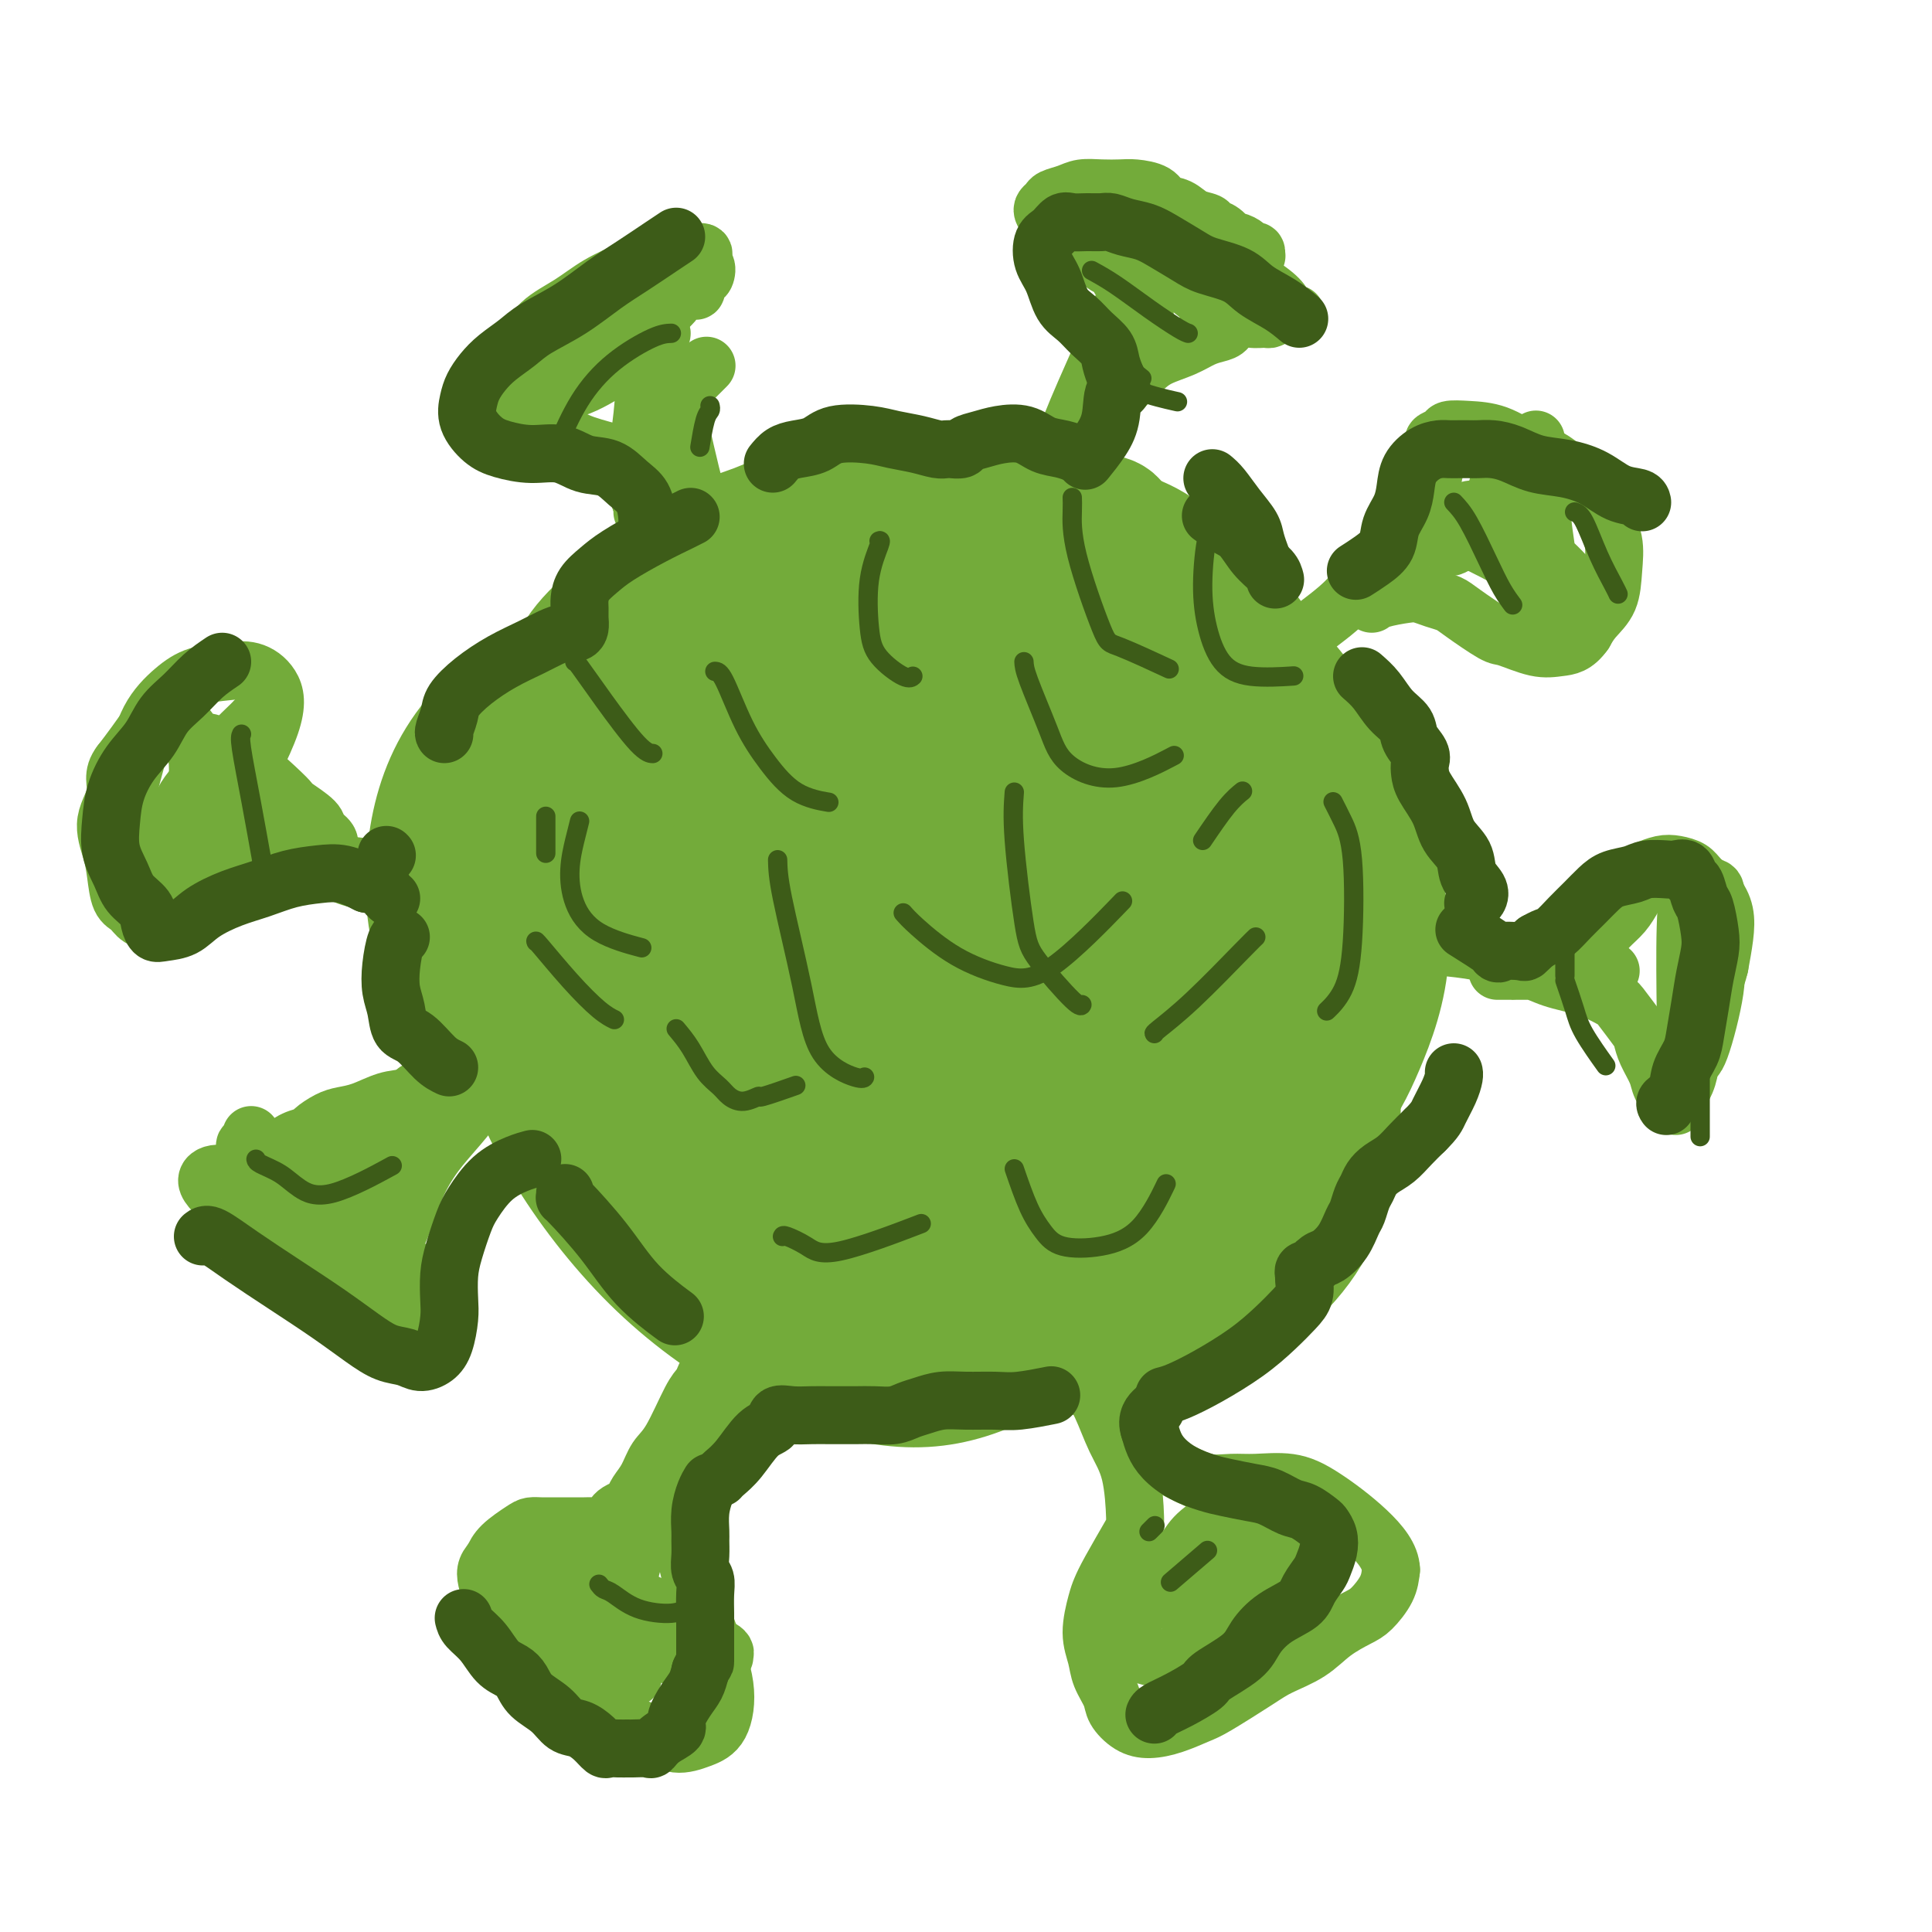 <svg viewBox='0 0 400 400' version='1.1' xmlns='http://www.w3.org/2000/svg' xmlns:xlink='http://www.w3.org/1999/xlink'><g fill='none' stroke='#73AB3A' stroke-width='28' stroke-linecap='round' stroke-linejoin='round'><path d='M230,109c-0.178,-0.362 -0.357,-0.723 -2,-1c-1.643,-0.277 -4.751,-0.468 -8,-1c-3.249,-0.532 -6.639,-1.403 -10,-2c-3.361,-0.597 -6.693,-0.919 -10,-1c-3.307,-0.081 -6.591,0.078 -10,0c-3.409,-0.078 -6.945,-0.395 -10,0c-3.055,0.395 -5.630,1.501 -8,2c-2.370,0.499 -4.534,0.389 -7,1c-2.466,0.611 -5.234,1.943 -8,3c-2.766,1.057 -5.531,1.841 -8,3c-2.469,1.159 -4.644,2.694 -7,4c-2.356,1.306 -4.894,2.383 -7,4c-2.106,1.617 -3.782,3.773 -6,6c-2.218,2.227 -4.980,4.525 -7,7c-2.020,2.475 -3.299,5.128 -5,8c-1.701,2.872 -3.826,5.963 -5,9c-1.174,3.037 -1.399,6.021 -2,9c-0.601,2.979 -1.579,5.953 -2,9c-0.421,3.047 -0.284,6.167 0,9c0.284,2.833 0.715,5.378 1,8c0.285,2.622 0.424,5.321 1,8c0.576,2.679 1.587,5.337 3,8c1.413,2.663 3.227,5.332 5,8c1.773,2.668 3.507,5.334 6,8c2.493,2.666 5.747,5.333 9,8'/><path d='M133,226c5.006,5.048 7.521,5.669 10,7c2.479,1.331 4.921,3.373 8,5c3.079,1.627 6.793,2.838 10,4c3.207,1.162 5.905,2.275 9,3c3.095,0.725 6.587,1.061 10,1c3.413,-0.061 6.747,-0.521 10,-1c3.253,-0.479 6.426,-0.977 10,-2c3.574,-1.023 7.548,-2.569 11,-4c3.452,-1.431 6.383,-2.745 9,-4c2.617,-1.255 4.920,-2.450 7,-4c2.080,-1.550 3.935,-3.456 6,-5c2.065,-1.544 4.338,-2.726 6,-4c1.662,-1.274 2.711,-2.640 4,-4c1.289,-1.360 2.817,-2.713 4,-4c1.183,-1.287 2.019,-2.506 3,-4c0.981,-1.494 2.105,-3.262 3,-5c0.895,-1.738 1.561,-3.446 2,-5c0.439,-1.554 0.652,-2.954 1,-5c0.348,-2.046 0.832,-4.740 1,-7c0.168,-2.260 0.019,-4.088 0,-6c-0.019,-1.912 0.093,-3.908 0,-6c-0.093,-2.092 -0.391,-4.282 -1,-6c-0.609,-1.718 -1.528,-2.965 -2,-5c-0.472,-2.035 -0.497,-4.856 -1,-7c-0.503,-2.144 -1.485,-3.609 -2,-5c-0.515,-1.391 -0.564,-2.707 -1,-4c-0.436,-1.293 -1.261,-2.562 -2,-4c-0.739,-1.438 -1.394,-3.045 -2,-4c-0.606,-0.955 -1.163,-1.257 -2,-2c-0.837,-0.743 -1.953,-1.927 -3,-3c-1.047,-1.073 -2.023,-2.037 -3,-3'/><path d='M238,133c-2.340,-3.008 -2.190,-2.527 -3,-3c-0.810,-0.473 -2.579,-1.900 -4,-3c-1.421,-1.100 -2.493,-1.874 -5,-3c-2.507,-1.126 -6.448,-2.605 -11,-4c-4.552,-1.395 -9.713,-2.707 -15,-4c-5.287,-1.293 -10.698,-2.567 -15,-3c-4.302,-0.433 -7.496,-0.025 -11,0c-3.504,0.025 -7.320,-0.334 -11,0c-3.680,0.334 -7.226,1.359 -12,4c-4.774,2.641 -10.776,6.897 -16,13c-5.224,6.103 -9.670,14.052 -11,22c-1.330,7.948 0.457,15.893 4,24c3.543,8.107 8.841,16.374 15,23c6.159,6.626 13.180,11.611 20,15c6.820,3.389 13.441,5.182 20,6c6.559,0.818 13.057,0.663 20,-1c6.943,-1.663 14.333,-4.832 21,-8c6.667,-3.168 12.612,-6.336 17,-9c4.388,-2.664 7.218,-4.825 9,-7c1.782,-2.175 2.515,-4.364 3,-7c0.485,-2.636 0.723,-5.718 0,-9c-0.723,-3.282 -2.405,-6.765 -7,-12c-4.595,-5.235 -12.102,-12.221 -20,-17c-7.898,-4.779 -16.187,-7.349 -24,-9c-7.813,-1.651 -15.149,-2.382 -21,-2c-5.851,0.382 -10.215,1.878 -14,4c-3.785,2.122 -6.989,4.870 -10,9c-3.011,4.130 -5.828,9.643 -6,17c-0.172,7.357 2.300,16.558 6,24c3.700,7.442 8.629,13.126 13,17c4.371,3.874 8.186,5.937 12,8'/><path d='M182,218c3.870,1.593 7.544,1.577 12,1c4.456,-0.577 9.692,-1.715 16,-5c6.308,-3.285 13.688,-8.718 19,-14c5.312,-5.282 8.557,-10.414 11,-15c2.443,-4.586 4.086,-8.624 5,-13c0.914,-4.376 1.099,-9.088 0,-14c-1.099,-4.912 -3.483,-10.023 -6,-14c-2.517,-3.977 -5.166,-6.819 -8,-9c-2.834,-2.181 -5.855,-3.700 -9,-5c-3.145,-1.300 -6.416,-2.381 -11,-2c-4.584,0.381 -10.480,2.225 -17,7c-6.520,4.775 -13.664,12.481 -18,21c-4.336,8.519 -5.863,17.851 -6,26c-0.137,8.149 1.116,15.114 4,21c2.884,5.886 7.400,10.694 11,14c3.600,3.306 6.285,5.112 10,6c3.715,0.888 8.459,0.860 14,-1c5.541,-1.860 11.880,-5.550 17,-9c5.120,-3.450 9.021,-6.660 12,-11c2.979,-4.340 5.034,-9.809 6,-15c0.966,-5.191 0.842,-10.103 0,-15c-0.842,-4.897 -2.400,-9.780 -5,-14c-2.600,-4.220 -6.240,-7.778 -9,-11c-2.760,-3.222 -4.640,-6.107 -10,-8c-5.360,-1.893 -14.200,-2.794 -20,-3c-5.800,-0.206 -8.561,0.284 -15,2c-6.439,1.716 -16.557,4.659 -25,9c-8.443,4.341 -15.212,10.081 -20,15c-4.788,4.919 -7.597,9.017 -10,14c-2.403,4.983 -4.401,10.852 -4,17c0.401,6.148 3.200,12.574 6,19'/><path d='M132,212c3.917,6.438 10.708,13.034 18,18c7.292,4.966 15.085,8.302 22,10c6.915,1.698 12.951,1.759 19,1c6.049,-0.759 12.112,-2.337 19,-5c6.888,-2.663 14.600,-6.410 21,-10c6.400,-3.590 11.487,-7.022 15,-11c3.513,-3.978 5.453,-8.500 7,-13c1.547,-4.500 2.700,-8.976 3,-15c0.300,-6.024 -0.254,-13.594 -2,-20c-1.746,-6.406 -4.686,-11.648 -9,-17c-4.314,-5.352 -10.003,-10.814 -15,-15c-4.997,-4.186 -9.301,-7.097 -13,-9c-3.699,-1.903 -6.792,-2.800 -11,-3c-4.208,-0.200 -9.530,0.297 -14,1c-4.470,0.703 -8.088,1.613 -13,4c-4.912,2.387 -11.117,6.252 -17,11c-5.883,4.748 -11.443,10.380 -16,17c-4.557,6.620 -8.111,14.228 -10,21c-1.889,6.772 -2.112,12.707 0,20c2.112,7.293 6.558,15.943 12,23c5.442,7.057 11.880,12.521 19,17c7.120,4.479 14.922,7.974 22,10c7.078,2.026 13.432,2.584 20,2c6.568,-0.584 13.350,-2.309 21,-5c7.650,-2.691 16.168,-6.347 23,-10c6.832,-3.653 11.979,-7.303 16,-11c4.021,-3.697 6.917,-7.441 9,-11c2.083,-3.559 3.352,-6.933 4,-12c0.648,-5.067 0.674,-11.826 -2,-20c-2.674,-8.174 -8.050,-17.764 -13,-25c-4.950,-7.236 -9.475,-12.118 -14,-17'/><path d='M253,138c-5.251,-4.754 -11.380,-8.140 -17,-11c-5.620,-2.860 -10.731,-5.195 -16,-6c-5.269,-0.805 -10.696,-0.082 -16,0c-5.304,0.082 -10.484,-0.478 -16,0c-5.516,0.478 -11.367,1.993 -17,4c-5.633,2.007 -11.047,4.504 -17,8c-5.953,3.496 -12.443,7.990 -17,13c-4.557,5.010 -7.180,10.535 -10,17c-2.820,6.465 -5.837,13.870 -6,22c-0.163,8.130 2.527,16.984 7,25c4.473,8.016 10.727,15.193 18,22c7.273,6.807 15.563,13.245 24,18c8.437,4.755 17.021,7.827 25,9c7.979,1.173 15.353,0.448 23,-1c7.647,-1.448 15.569,-3.620 23,-7c7.431,-3.380 14.372,-7.967 20,-12c5.628,-4.033 9.942,-7.512 13,-11c3.058,-3.488 4.861,-6.985 7,-12c2.139,-5.015 4.613,-11.547 5,-19c0.387,-7.453 -1.314,-15.825 -4,-24c-2.686,-8.175 -6.358,-16.152 -10,-22c-3.642,-5.848 -7.253,-9.567 -10,-13c-2.747,-3.433 -4.630,-6.578 -7,-9c-2.370,-2.422 -5.227,-4.120 -9,-6c-3.773,-1.880 -8.462,-3.943 -14,-5c-5.538,-1.057 -11.927,-1.109 -19,-1c-7.073,0.109 -14.832,0.380 -22,1c-7.168,0.620 -13.746,1.589 -21,4c-7.254,2.411 -15.184,6.265 -22,10c-6.816,3.735 -12.519,7.353 -17,12c-4.481,4.647 -7.741,10.324 -11,16'/><path d='M120,160c-2.971,5.309 -4.898,10.583 -5,17c-0.102,6.417 1.620,13.977 5,21c3.380,7.023 8.417,13.508 14,19c5.583,5.492 11.712,9.991 18,13c6.288,3.009 12.734,4.529 19,5c6.266,0.471 12.352,-0.105 19,-2c6.648,-1.895 13.856,-5.107 22,-10c8.144,-4.893 17.222,-11.467 24,-17c6.778,-5.533 11.257,-10.025 14,-15c2.743,-4.975 3.752,-10.431 5,-17c1.248,-6.569 2.737,-14.250 2,-22c-0.737,-7.750 -3.698,-15.569 -6,-21c-2.302,-5.431 -3.943,-8.473 -6,-11c-2.057,-2.527 -4.529,-4.538 -7,-6c-2.471,-1.462 -4.940,-2.374 -8,-3c-3.060,-0.626 -6.709,-0.965 -15,0c-8.291,0.965 -21.223,3.234 -33,7c-11.777,3.766 -22.397,9.028 -31,15c-8.603,5.972 -15.188,12.655 -21,20c-5.812,7.345 -10.852,15.353 -14,22c-3.148,6.647 -4.403,11.934 -4,18c0.403,6.066 2.465,12.912 6,19c3.535,6.088 8.543,11.420 15,16c6.457,4.580 14.363,8.409 22,11c7.637,2.591 15.007,3.946 22,4c6.993,0.054 13.611,-1.191 21,-3c7.389,-1.809 15.549,-4.181 24,-8c8.451,-3.819 17.193,-9.086 23,-14c5.807,-4.914 8.679,-9.477 11,-14c2.321,-4.523 4.092,-9.007 5,-15c0.908,-5.993 0.954,-13.497 1,-21'/><path d='M262,168c-0.085,-10.162 -3.299,-17.568 -7,-24c-3.701,-6.432 -7.891,-11.890 -12,-16c-4.109,-4.110 -8.138,-6.871 -12,-9c-3.862,-2.129 -7.556,-3.624 -12,-4c-4.444,-0.376 -9.637,0.369 -17,2c-7.363,1.631 -16.895,4.150 -26,8c-9.105,3.850 -17.785,9.033 -25,15c-7.215,5.967 -12.967,12.719 -17,19c-4.033,6.281 -6.346,12.090 -8,18c-1.654,5.910 -2.648,11.919 -2,18c0.648,6.081 2.940,12.233 7,18c4.060,5.767 9.889,11.149 16,15c6.111,3.851 12.505,6.170 19,8c6.495,1.830 13.090,3.170 20,3c6.910,-0.170 14.136,-1.852 21,-4c6.864,-2.148 13.366,-4.764 19,-8c5.634,-3.236 10.398,-7.093 14,-11c3.602,-3.907 6.040,-7.864 8,-12c1.960,-4.136 3.442,-8.451 4,-14c0.558,-5.549 0.192,-12.332 -2,-19c-2.192,-6.668 -6.210,-13.222 -11,-19c-4.790,-5.778 -10.352,-10.782 -19,-15c-8.648,-4.218 -20.381,-7.650 -34,-9c-13.619,-1.350 -29.124,-0.617 -42,2c-12.876,2.617 -23.122,7.118 -31,12c-7.878,4.882 -13.389,10.144 -17,16c-3.611,5.856 -5.324,12.307 -6,19c-0.676,6.693 -0.315,13.629 2,20c2.315,6.371 6.585,12.177 12,17c5.415,4.823 11.976,8.664 18,11c6.024,2.336 11.512,3.168 17,4'/><path d='M139,229c5.528,0.884 10.847,1.094 16,1c5.153,-0.094 10.140,-0.491 16,-2c5.860,-1.509 12.595,-4.131 19,-7c6.405,-2.869 12.481,-5.984 17,-10c4.519,-4.016 7.481,-8.931 10,-13c2.519,-4.069 4.596,-7.290 6,-11c1.404,-3.710 2.134,-7.907 2,-13c-0.134,-5.093 -1.134,-11.081 -3,-16c-1.866,-4.919 -4.599,-8.771 -8,-12c-3.401,-3.229 -7.469,-5.837 -11,-8c-3.531,-2.163 -6.524,-3.883 -12,-4c-5.476,-0.117 -13.434,1.367 -22,4c-8.566,2.633 -17.739,6.414 -26,12c-8.261,5.586 -15.611,12.975 -21,20c-5.389,7.025 -8.817,13.685 -11,21c-2.183,7.315 -3.120,15.285 -2,23c1.120,7.715 4.297,15.176 9,23c4.703,7.824 10.933,16.010 18,23c7.067,6.990 14.970,12.783 23,17c8.030,4.217 16.188,6.858 23,8c6.812,1.142 12.277,0.787 18,-1c5.723,-1.787 11.705,-5.005 18,-10c6.295,-4.995 12.902,-11.767 18,-19c5.098,-7.233 8.686,-14.927 11,-22c2.314,-7.073 3.356,-13.525 4,-21c0.644,-7.475 0.892,-15.973 0,-24c-0.892,-8.027 -2.924,-15.582 -5,-21c-2.076,-5.418 -4.196,-8.700 -6,-12c-1.804,-3.300 -3.293,-6.619 -5,-9c-1.707,-2.381 -3.630,-3.823 -6,-5c-2.370,-1.177 -5.185,-2.088 -8,-3'/><path d='M221,138c-5.672,-1.933 -12.853,-2.764 -21,-3c-8.147,-0.236 -17.262,0.125 -28,1c-10.738,0.875 -23.100,2.266 -32,4c-8.900,1.734 -14.338,3.811 -19,6c-4.662,2.189 -8.550,4.489 -12,7c-3.450,2.511 -6.464,5.232 -9,10c-2.536,4.768 -4.595,11.584 -5,19c-0.405,7.416 0.845,15.431 4,23c3.155,7.569 8.217,14.691 14,21c5.783,6.309 12.288,11.805 19,16c6.712,4.195 13.629,7.088 21,9c7.371,1.912 15.194,2.843 23,3c7.806,0.157 15.596,-0.459 23,-3c7.404,-2.541 14.421,-7.006 21,-11c6.579,-3.994 12.718,-7.518 17,-11c4.282,-3.482 6.707,-6.921 9,-11c2.293,-4.079 4.453,-8.798 6,-15c1.547,-6.202 2.480,-13.887 2,-22c-0.480,-8.113 -2.375,-16.652 -5,-24c-2.625,-7.348 -5.981,-13.504 -9,-18c-3.019,-4.496 -5.699,-7.333 -8,-10c-2.301,-2.667 -4.221,-5.163 -7,-7c-2.779,-1.837 -6.417,-3.014 -10,-4c-3.583,-0.986 -7.111,-1.781 -13,-2c-5.889,-0.219 -14.139,0.137 -23,2c-8.861,1.863 -18.332,5.234 -26,9c-7.668,3.766 -13.533,7.929 -19,12c-5.467,4.071 -10.538,8.050 -15,13c-4.462,4.950 -8.317,10.871 -11,17c-2.683,6.129 -4.195,12.465 -3,20c1.195,7.535 5.098,16.267 9,25'/><path d='M114,214c5.268,8.306 13.937,16.569 23,24c9.063,7.431 18.521,14.028 29,20c10.479,5.972 21.981,11.319 32,15c10.019,3.681 18.557,5.694 26,6c7.443,0.306 13.793,-1.097 19,-3c5.207,-1.903 9.271,-4.305 13,-7c3.729,-2.695 7.123,-5.683 10,-9c2.877,-3.317 5.236,-6.963 7,-12c1.764,-5.037 2.933,-11.466 3,-18c0.067,-6.534 -0.968,-13.174 -2,-19c-1.032,-5.826 -2.061,-10.839 -4,-16c-1.939,-5.161 -4.789,-10.470 -8,-16c-3.211,-5.530 -6.784,-11.283 -11,-16c-4.216,-4.717 -9.076,-8.400 -14,-11c-4.924,-2.600 -9.914,-4.118 -15,-5c-5.086,-0.882 -10.269,-1.126 -17,0c-6.731,1.126 -15.008,3.624 -22,7c-6.992,3.376 -12.697,7.631 -18,13c-5.303,5.369 -10.204,11.851 -13,19c-2.796,7.149 -3.489,14.967 -2,22c1.489,7.033 5.159,13.283 10,18c4.841,4.717 10.852,7.900 16,10c5.148,2.100 9.431,3.116 15,3c5.569,-0.116 12.424,-1.365 19,-4c6.576,-2.635 12.874,-6.655 18,-11c5.126,-4.345 9.079,-9.016 12,-13c2.921,-3.984 4.810,-7.280 6,-11c1.190,-3.720 1.680,-7.863 1,-12c-0.680,-4.137 -2.529,-8.268 -5,-12c-2.471,-3.732 -5.563,-7.066 -8,-9c-2.437,-1.934 -4.218,-2.467 -6,-3'/><path d='M228,164c-3.209,-2.111 -4.230,-1.390 -9,1c-4.770,2.390 -13.288,6.449 -19,12c-5.712,5.551 -8.618,12.593 -10,17c-1.382,4.407 -1.242,6.177 -1,7c0.242,0.823 0.584,0.699 1,1c0.416,0.301 0.906,1.028 3,0c2.094,-1.028 5.794,-3.812 9,-7c3.206,-3.188 5.919,-6.781 8,-11c2.081,-4.219 3.529,-9.065 4,-15c0.471,-5.935 -0.035,-12.959 -1,-18c-0.965,-5.041 -2.387,-8.098 -4,-10c-1.613,-1.902 -3.416,-2.649 -4,-3c-0.584,-0.351 0.049,-0.308 -2,0c-2.049,0.308 -6.782,0.880 -13,8c-6.218,7.120 -13.921,20.789 -17,32c-3.079,11.211 -1.532,19.963 1,27c2.532,7.037 6.050,12.358 9,16c2.950,3.642 5.330,5.603 9,6c3.670,0.397 8.628,-0.771 13,-2c4.372,-1.229 8.157,-2.520 12,-6c3.843,-3.480 7.744,-9.149 11,-15c3.256,-5.851 5.869,-11.883 7,-18c1.131,-6.117 0.782,-12.317 -1,-19c-1.782,-6.683 -4.996,-13.848 -10,-20c-5.004,-6.152 -11.796,-11.292 -19,-15c-7.204,-3.708 -14.818,-5.984 -21,-7c-6.182,-1.016 -10.933,-0.772 -17,1c-6.067,1.772 -13.451,5.073 -20,10c-6.549,4.927 -12.263,11.480 -17,19c-4.737,7.520 -8.496,16.006 -10,24c-1.504,7.994 -0.752,15.497 0,23'/><path d='M120,202c1.095,7.865 3.831,16.027 8,23c4.169,6.973 9.771,12.757 16,18c6.229,5.243 13.084,9.944 20,13c6.916,3.056 13.894,4.465 21,5c7.106,0.535 14.340,0.195 21,-1c6.660,-1.195 12.745,-3.244 20,-7c7.255,-3.756 15.679,-9.219 22,-15c6.321,-5.781 10.539,-11.879 14,-18c3.461,-6.121 6.165,-12.266 8,-18c1.835,-5.734 2.801,-11.059 2,-18c-0.801,-6.941 -3.369,-15.499 -6,-23c-2.631,-7.501 -5.326,-13.944 -9,-19c-3.674,-5.056 -8.328,-8.724 -13,-12c-4.672,-3.276 -9.364,-6.158 -15,-8c-5.636,-1.842 -12.218,-2.643 -19,-3c-6.782,-0.357 -13.765,-0.269 -21,1c-7.235,1.269 -14.721,3.720 -19,5c-4.279,1.280 -5.351,1.390 -11,5c-5.649,3.610 -15.874,10.721 -23,17c-7.126,6.279 -11.154,11.726 -15,18c-3.846,6.274 -7.512,13.374 -10,20c-2.488,6.626 -3.799,12.778 -4,19c-0.201,6.222 0.709,12.514 4,19c3.291,6.486 8.965,13.166 15,19c6.035,5.834 12.432,10.824 19,14c6.568,3.176 13.308,4.540 21,5c7.692,0.460 16.337,0.015 24,-1c7.663,-1.015 14.343,-2.602 22,-6c7.657,-3.398 16.292,-8.607 23,-13c6.708,-4.393 11.488,-7.969 15,-12c3.512,-4.031 5.756,-8.515 8,-13'/><path d='M258,216c2.242,-4.814 3.848,-10.347 5,-16c1.152,-5.653 1.851,-11.424 2,-17c0.149,-5.576 -0.250,-10.958 -1,-15c-0.750,-4.042 -1.850,-6.745 -3,-10c-1.150,-3.255 -2.349,-7.062 -4,-10c-1.651,-2.938 -3.753,-5.008 -8,-8c-4.247,-2.992 -10.637,-6.905 -17,-10c-6.363,-3.095 -12.699,-5.370 -19,-7c-6.301,-1.630 -12.568,-2.615 -18,-3c-5.432,-0.385 -10.027,-0.172 -14,0c-3.973,0.172 -7.322,0.301 -11,1c-3.678,0.699 -7.686,1.969 -12,4c-4.314,2.031 -8.935,4.825 -15,9c-6.065,4.175 -13.573,9.732 -19,15c-5.427,5.268 -8.774,10.247 -12,15c-3.226,4.753 -6.330,9.280 -8,12c-1.670,2.720 -1.906,3.634 -2,4c-0.094,0.366 -0.047,0.183 0,0'/></g>
<g fill='none' stroke='#73AB3A' stroke-width='4' stroke-linecap='round' stroke-linejoin='round'><path d='M210,108c-0.250,-0.286 -0.500,-0.572 0,-1c0.500,-0.428 1.750,-0.996 3,-2c1.250,-1.004 2.502,-2.442 3,-3c0.498,-0.558 0.243,-0.237 1,-1c0.757,-0.763 2.525,-2.610 4,-4c1.475,-1.390 2.658,-2.324 4,-4c1.342,-1.676 2.843,-4.096 4,-6c1.157,-1.904 1.970,-3.294 3,-5c1.030,-1.706 2.277,-3.729 3,-5c0.723,-1.271 0.921,-1.792 1,-2c0.079,-0.208 0.040,-0.104 0,0'/></g>
<g fill='none' stroke='#73AB3A' stroke-width='12' stroke-linecap='round' stroke-linejoin='round'><path d='M198,110c0.524,-0.265 1.047,-0.530 2,-1c0.953,-0.470 2.335,-1.147 4,-2c1.665,-0.853 3.614,-1.884 5,-3c1.386,-1.116 2.208,-2.318 3,-3c0.792,-0.682 1.552,-0.843 3,-2c1.448,-1.157 3.582,-3.310 5,-5c1.418,-1.690 2.119,-2.917 3,-4c0.881,-1.083 1.942,-2.022 3,-3c1.058,-0.978 2.115,-1.995 3,-3c0.885,-1.005 1.600,-1.998 2,-3c0.400,-1.002 0.485,-2.012 1,-3c0.515,-0.988 1.458,-1.955 2,-3c0.542,-1.045 0.682,-2.167 1,-3c0.318,-0.833 0.814,-1.378 1,-2c0.186,-0.622 0.062,-1.321 0,-2c-0.062,-0.679 -0.062,-1.336 0,-2c0.062,-0.664 0.186,-1.334 0,-2c-0.186,-0.666 -0.683,-1.330 -1,-2c-0.317,-0.670 -0.455,-1.348 -1,-2c-0.545,-0.652 -1.497,-1.278 -2,-2c-0.503,-0.722 -0.557,-1.541 -1,-2c-0.443,-0.459 -1.273,-0.560 -2,-1c-0.727,-0.440 -1.349,-1.221 -2,-2c-0.651,-0.779 -1.329,-1.556 -2,-2c-0.671,-0.444 -1.335,-0.555 -2,-1c-0.665,-0.445 -1.333,-1.222 -2,-2'/><path d='M221,48c-2.515,-2.654 -1.302,-1.288 -1,-1c0.302,0.288 -0.308,-0.500 -1,-1c-0.692,-0.500 -1.466,-0.711 -2,-1c-0.534,-0.289 -0.828,-0.654 -1,-1c-0.172,-0.346 -0.224,-0.671 0,-1c0.224,-0.329 0.723,-0.663 1,-1c0.277,-0.337 0.332,-0.679 1,-1c0.668,-0.321 1.948,-0.622 3,-1c1.052,-0.378 1.875,-0.831 3,-1c1.125,-0.169 2.551,-0.052 4,0c1.449,0.052 2.919,0.040 4,0c1.081,-0.040 1.773,-0.109 3,0c1.227,0.109 2.991,0.396 4,1c1.009,0.604 1.264,1.524 2,2c0.736,0.476 1.954,0.507 3,1c1.046,0.493 1.919,1.446 3,2c1.081,0.554 2.368,0.708 3,1c0.632,0.292 0.607,0.722 1,1c0.393,0.278 1.204,0.404 2,1c0.796,0.596 1.576,1.661 2,2c0.424,0.339 0.492,-0.049 1,0c0.508,0.049 1.456,0.535 2,1c0.544,0.465 0.683,0.909 1,1c0.317,0.091 0.812,-0.172 1,0c0.188,0.172 0.070,0.778 0,1c-0.070,0.222 -0.091,0.059 0,0c0.091,-0.059 0.294,-0.016 0,0c-0.294,0.016 -1.084,0.005 -2,0c-0.916,-0.005 -1.958,-0.002 -3,0'/><path d='M255,53c-1.295,0.065 -2.033,0.228 -3,0c-0.967,-0.228 -2.162,-0.845 -3,-1c-0.838,-0.155 -1.320,0.154 -2,0c-0.680,-0.154 -1.557,-0.772 -2,-1c-0.443,-0.228 -0.451,-0.068 -1,0c-0.549,0.068 -1.639,0.043 -2,0c-0.361,-0.043 0.008,-0.106 0,0c-0.008,0.106 -0.393,0.380 0,1c0.393,0.620 1.565,1.585 2,2c0.435,0.415 0.134,0.278 1,1c0.866,0.722 2.900,2.303 4,3c1.100,0.697 1.265,0.512 2,1c0.735,0.488 2.039,1.650 3,2c0.961,0.350 1.578,-0.114 2,0c0.422,0.114 0.647,0.804 1,1c0.353,0.196 0.834,-0.103 1,0c0.166,0.103 0.018,0.609 0,1c-0.018,0.391 0.095,0.668 0,1c-0.095,0.332 -0.398,0.718 -1,1c-0.602,0.282 -1.503,0.460 -2,1c-0.497,0.540 -0.590,1.443 -1,2c-0.410,0.557 -1.135,0.769 -2,1c-0.865,0.231 -1.868,0.481 -3,1c-1.132,0.519 -2.394,1.305 -4,2c-1.606,0.695 -3.558,1.297 -5,2c-1.442,0.703 -2.376,1.507 -4,3c-1.624,1.493 -3.938,3.676 -6,6c-2.062,2.324 -3.872,4.788 -5,7c-1.128,2.212 -1.573,4.173 -2,6c-0.427,1.827 -0.836,3.522 -1,5c-0.164,1.478 -0.082,2.739 0,4'/><path d='M222,105c-1.222,4.006 -0.276,3.022 0,3c0.276,-0.022 -0.118,0.917 0,1c0.118,0.083 0.748,-0.691 1,-1c0.252,-0.309 0.126,-0.155 0,0'/><path d='M237,53c-0.020,0.626 -0.040,1.251 0,1c0.040,-0.251 0.141,-1.379 -1,1c-1.141,2.379 -3.525,8.263 -6,14c-2.475,5.737 -5.042,11.326 -7,16c-1.958,4.674 -3.308,8.434 -4,11c-0.692,2.566 -0.727,3.938 -1,5c-0.273,1.062 -0.784,1.813 -1,2c-0.216,0.187 -0.136,-0.190 0,-1c0.136,-0.810 0.330,-2.054 1,-4c0.670,-1.946 1.817,-4.594 3,-7c1.183,-2.406 2.401,-4.569 4,-7c1.599,-2.431 3.577,-5.128 5,-7c1.423,-1.872 2.290,-2.917 3,-4c0.710,-1.083 1.262,-2.202 2,-3c0.738,-0.798 1.662,-1.273 2,-2c0.338,-0.727 0.091,-1.705 0,-2c-0.091,-0.295 -0.024,0.092 0,0c0.024,-0.092 0.007,-0.664 0,-1c-0.007,-0.336 -0.002,-0.437 0,-1c0.002,-0.563 0.001,-1.590 0,-2c-0.001,-0.410 -0.000,-0.205 0,0'/><path d='M230,47c1.653,1.300 3.307,2.600 6,4c2.693,1.400 6.427,2.901 9,4c2.573,1.099 3.985,1.797 6,3c2.015,1.203 4.633,2.911 7,4c2.367,1.089 4.483,1.558 6,2c1.517,0.442 2.435,0.856 3,1c0.565,0.144 0.777,0.017 1,0c0.223,-0.017 0.458,0.076 0,0c-0.458,-0.076 -1.607,-0.321 -2,-1c-0.393,-0.679 -0.030,-1.790 -5,-5c-4.970,-3.210 -15.274,-8.517 -20,-11c-4.726,-2.483 -3.875,-2.141 -4,-2c-0.125,0.141 -1.226,0.082 -2,0c-0.774,-0.082 -1.223,-0.187 -1,1c0.223,1.187 1.116,3.666 2,5c0.884,1.334 1.758,1.524 4,3c2.242,1.476 5.851,4.237 8,6c2.149,1.763 2.837,2.526 4,3c1.163,0.474 2.803,0.659 4,1c1.197,0.341 1.953,0.837 3,1c1.047,0.163 2.386,-0.009 3,0c0.614,0.009 0.505,0.198 1,0c0.495,-0.198 1.595,-0.784 2,-1c0.405,-0.216 0.116,-0.062 0,0c-0.116,0.062 -0.058,0.031 0,0'/><path d='M146,285c-0.296,0.723 -0.593,1.446 -1,2c-0.407,0.554 -0.925,0.939 -2,3c-1.075,2.061 -2.708,5.799 -4,8c-1.292,2.201 -2.243,2.866 -3,4c-0.757,1.134 -1.320,2.738 -2,4c-0.680,1.262 -1.478,2.184 -2,3c-0.522,0.816 -0.769,1.528 -1,2c-0.231,0.472 -0.447,0.705 -1,1c-0.553,0.295 -1.442,0.654 -2,1c-0.558,0.346 -0.783,0.681 -1,1c-0.217,0.319 -0.424,0.621 -1,1c-0.576,0.379 -1.519,0.834 -2,1c-0.481,0.166 -0.499,0.045 -1,0c-0.501,-0.045 -1.485,-0.012 -2,0c-0.515,0.012 -0.560,0.003 -1,0c-0.440,-0.003 -1.273,-0.001 -2,0c-0.727,0.001 -1.348,0.002 -2,0c-0.652,-0.002 -1.337,-0.006 -2,0c-0.663,0.006 -1.305,0.021 -2,0c-0.695,-0.021 -1.444,-0.078 -2,0c-0.556,0.078 -0.919,0.290 -2,1c-1.081,0.710 -2.880,1.917 -4,3c-1.120,1.083 -1.560,2.041 -2,3'/><path d='M102,323c-1.609,1.760 -1.632,2.659 -1,5c0.632,2.341 1.917,6.124 5,10c3.083,3.876 7.962,7.845 12,11c4.038,3.155 7.235,5.495 10,7c2.765,1.505 5.097,2.175 7,3c1.903,0.825 3.377,1.806 5,2c1.623,0.194 3.396,-0.399 5,-1c1.604,-0.601 3.040,-1.212 4,-3c0.960,-1.788 1.444,-4.755 1,-8c-0.444,-3.245 -1.817,-6.769 -3,-10c-1.183,-3.231 -2.177,-6.168 -3,-9c-0.823,-2.832 -1.474,-5.559 -2,-8c-0.526,-2.441 -0.927,-4.595 -1,-7c-0.073,-2.405 0.182,-5.059 1,-8c0.818,-2.941 2.197,-6.168 3,-8c0.803,-1.832 1.028,-2.269 2,-4c0.972,-1.731 2.692,-4.756 4,-7c1.308,-2.244 2.205,-3.708 3,-5c0.795,-1.292 1.487,-2.414 2,-3c0.513,-0.586 0.846,-0.637 1,-1c0.154,-0.363 0.130,-1.040 0,-1c-0.130,0.040 -0.365,0.795 -3,4c-2.635,3.205 -7.669,8.861 -12,16c-4.331,7.139 -7.959,15.762 -10,22c-2.041,6.238 -2.495,10.091 -3,14c-0.505,3.909 -1.060,7.873 -1,10c0.060,2.127 0.734,2.418 1,3c0.266,0.582 0.123,1.455 0,2c-0.123,0.545 -0.225,0.762 0,0c0.225,-0.762 0.779,-2.503 1,-4c0.221,-1.497 0.111,-2.748 0,-4'/><path d='M130,341c0.158,-1.967 0.052,-3.883 0,-5c-0.052,-1.117 -0.052,-1.433 0,-2c0.052,-0.567 0.156,-1.384 0,-2c-0.156,-0.616 -0.571,-1.032 -1,-1c-0.429,0.032 -0.871,0.513 -1,1c-0.129,0.487 0.057,0.981 0,2c-0.057,1.019 -0.355,2.563 0,4c0.355,1.437 1.364,2.766 2,4c0.636,1.234 0.900,2.373 1,3c0.100,0.627 0.037,0.742 0,1c-0.037,0.258 -0.049,0.657 0,1c0.049,0.343 0.160,0.628 -1,0c-1.160,-0.628 -3.589,-2.168 -6,-3c-2.411,-0.832 -4.803,-0.955 -7,-1c-2.197,-0.045 -4.199,-0.013 -5,0c-0.801,0.013 -0.400,0.006 0,0'/><path d='M118,327c-0.587,-0.793 -1.175,-1.586 1,0c2.175,1.586 7.111,5.552 10,8c2.889,2.448 3.730,3.378 6,5c2.270,1.622 5.969,3.937 8,5c2.031,1.063 2.393,0.873 3,1c0.607,0.127 1.458,0.570 2,0c0.542,-0.570 0.773,-2.153 0,-4c-0.773,-1.847 -2.551,-3.959 -8,-7c-5.449,-3.041 -14.571,-7.011 -20,-9c-5.429,-1.989 -7.167,-1.997 -8,-2c-0.833,-0.003 -0.763,-0.001 -1,0c-0.237,0.001 -0.782,0.000 -1,0c-0.218,-0.000 -0.109,-0.000 0,0'/><path d='M110,323c-0.323,-0.542 -0.646,-1.084 1,0c1.646,1.084 5.260,3.793 11,7c5.740,3.207 13.607,6.913 18,9c4.393,2.087 5.312,2.555 6,3c0.688,0.445 1.143,0.868 2,1c0.857,0.132 2.115,-0.027 2,0c-0.115,0.027 -1.603,0.241 -1,0c0.603,-0.241 3.296,-0.936 -3,-3c-6.296,-2.064 -21.582,-5.496 -30,-7c-8.418,-1.504 -9.968,-1.079 -11,-1c-1.032,0.079 -1.547,-0.189 -2,0c-0.453,0.189 -0.843,0.834 0,2c0.843,1.166 2.919,2.852 5,4c2.081,1.148 4.166,1.756 5,2c0.834,0.244 0.417,0.122 0,0'/><path d='M280,196c0.027,-0.000 0.053,-0.001 1,0c0.947,0.001 2.813,0.003 4,0c1.187,-0.003 1.694,-0.011 3,0c1.306,0.011 3.409,0.042 5,0c1.591,-0.042 2.669,-0.155 5,0c2.331,0.155 5.915,0.579 8,1c2.085,0.421 2.673,0.838 4,1c1.327,0.162 3.394,0.070 5,0c1.606,-0.070 2.751,-0.119 4,0c1.249,0.119 2.603,0.405 4,0c1.397,-0.405 2.836,-1.502 4,-2c1.164,-0.498 2.052,-0.397 3,-1c0.948,-0.603 1.956,-1.909 3,-3c1.044,-1.091 2.123,-1.966 3,-3c0.877,-1.034 1.550,-2.228 2,-3c0.450,-0.772 0.675,-1.122 1,-2c0.325,-0.878 0.748,-2.286 1,-3c0.252,-0.714 0.332,-0.736 1,-1c0.668,-0.264 1.926,-0.770 3,-1c1.074,-0.230 1.966,-0.184 3,0c1.034,0.184 2.211,0.504 3,1c0.789,0.496 1.189,1.166 2,2c0.811,0.834 2.032,1.832 3,3c0.968,1.168 1.684,2.507 2,4c0.316,1.493 0.233,3.141 0,5c-0.233,1.859 -0.617,3.930 -1,6'/><path d='M356,200c-0.727,3.157 -2.045,5.550 -3,8c-0.955,2.450 -1.548,4.958 -2,7c-0.452,2.042 -0.764,3.618 -1,5c-0.236,1.382 -0.396,2.571 -1,4c-0.604,1.429 -1.652,3.096 -2,4c-0.348,0.904 0.005,1.043 0,1c-0.005,-0.043 -0.369,-0.267 -1,-1c-0.631,-0.733 -1.529,-1.976 -2,-3c-0.471,-1.024 -0.515,-1.829 -1,-3c-0.485,-1.171 -1.412,-2.708 -2,-4c-0.588,-1.292 -0.836,-2.339 -1,-3c-0.164,-0.661 -0.244,-0.937 -1,-2c-0.756,-1.063 -2.187,-2.915 -3,-4c-0.813,-1.085 -1.008,-1.404 -2,-2c-0.992,-0.596 -2.782,-1.470 -4,-2c-1.218,-0.530 -1.864,-0.716 -3,-1c-1.136,-0.284 -2.763,-0.664 -4,-1c-1.237,-0.336 -2.084,-0.626 -3,-1c-0.916,-0.374 -1.900,-0.832 -3,-1c-1.100,-0.168 -2.314,-0.045 -3,0c-0.686,0.045 -0.843,0.012 -1,0c-0.157,-0.012 -0.315,-0.003 -1,0c-0.685,0.003 -1.896,0.001 -2,0c-0.104,-0.001 0.900,-0.000 1,0c0.100,0.000 -0.705,0.000 1,0c1.705,-0.000 5.918,-0.000 8,0c2.082,0.000 2.032,0.000 3,0c0.968,-0.000 2.953,-0.000 5,0c2.047,0.000 4.156,0.000 5,0c0.844,-0.000 0.422,-0.000 0,0'/><path d='M350,181c-0.421,2.855 -0.842,5.710 -1,11c-0.158,5.290 -0.052,13.014 0,17c0.052,3.986 0.050,4.234 0,5c-0.050,0.766 -0.147,2.050 0,3c0.147,0.950 0.537,1.565 1,2c0.463,0.435 0.999,0.689 2,-2c1.001,-2.689 2.466,-8.321 3,-12c0.534,-3.679 0.137,-5.404 0,-8c-0.137,-2.596 -0.012,-6.061 0,-8c0.012,-1.939 -0.088,-2.351 0,-3c0.088,-0.649 0.364,-1.535 0,-2c-0.364,-0.465 -1.367,-0.510 -2,0c-0.633,0.510 -0.895,1.574 -1,2c-0.105,0.426 -0.052,0.213 0,0'/><path d='M83,181c-0.602,-0.370 -1.204,-0.740 -3,-1c-1.796,-0.260 -4.784,-0.409 -9,-1c-4.216,-0.591 -9.658,-1.625 -13,-2c-3.342,-0.375 -4.583,-0.093 -6,0c-1.417,0.093 -3.010,-0.004 -4,0c-0.990,0.004 -1.375,0.108 -2,0c-0.625,-0.108 -1.488,-0.429 -2,-1c-0.512,-0.571 -0.672,-1.391 -1,-2c-0.328,-0.609 -0.823,-1.005 -1,-2c-0.177,-0.995 -0.037,-2.587 0,-4c0.037,-1.413 -0.030,-2.647 0,-4c0.030,-1.353 0.159,-2.824 0,-4c-0.159,-1.176 -0.604,-2.057 -1,-3c-0.396,-0.943 -0.743,-1.948 -1,-3c-0.257,-1.052 -0.424,-2.152 -1,-3c-0.576,-0.848 -1.561,-1.445 -2,-2c-0.439,-0.555 -0.333,-1.069 -1,-1c-0.667,0.069 -2.107,0.719 -3,1c-0.893,0.281 -1.241,0.191 -2,1c-0.759,0.809 -1.931,2.517 -3,4c-1.069,1.483 -2.034,2.742 -3,4'/><path d='M25,158c-1.949,2.468 -0.821,4.139 -1,6c-0.179,1.861 -1.663,3.912 -2,6c-0.337,2.088 0.475,4.212 1,6c0.525,1.788 0.763,3.239 1,5c0.237,1.761 0.472,3.833 1,5c0.528,1.167 1.350,1.430 2,2c0.650,0.570 1.129,1.447 2,2c0.871,0.553 2.135,0.783 3,0c0.865,-0.783 1.331,-2.577 2,-4c0.669,-1.423 1.541,-2.475 2,-4c0.459,-1.525 0.505,-3.524 1,-5c0.495,-1.476 1.441,-2.429 2,-4c0.559,-1.571 0.733,-3.761 1,-5c0.267,-1.239 0.627,-1.526 1,-2c0.373,-0.474 0.759,-1.133 1,-2c0.241,-0.867 0.338,-1.941 0,-2c-0.338,-0.059 -1.110,0.899 -2,2c-0.890,1.101 -1.898,2.347 -3,4c-1.102,1.653 -2.297,3.714 -3,5c-0.703,1.286 -0.915,1.796 -1,2c-0.085,0.204 -0.042,0.102 0,0'/><path d='M41,159c0.226,0.581 0.452,1.162 0,3c-0.452,1.838 -1.583,4.934 -2,7c-0.417,2.066 -0.122,3.103 0,4c0.122,0.897 0.070,1.652 0,2c-0.070,0.348 -0.159,0.287 0,-1c0.159,-1.287 0.565,-3.799 1,-6c0.435,-2.201 0.900,-4.092 1,-6c0.100,-1.908 -0.165,-3.835 0,-5c0.165,-1.165 0.762,-1.569 1,-2c0.238,-0.431 0.119,-0.890 0,-1c-0.119,-0.110 -0.237,0.130 0,0c0.237,-0.130 0.827,-0.630 2,0c1.173,0.630 2.927,2.391 4,3c1.073,0.609 1.465,0.068 3,1c1.535,0.932 4.213,3.338 6,5c1.787,1.662 2.683,2.581 3,3c0.317,0.419 0.057,0.339 1,1c0.943,0.661 3.091,2.065 4,3c0.909,0.935 0.580,1.402 1,2c0.420,0.598 1.590,1.327 2,2c0.410,0.673 0.059,1.291 0,2c-0.059,0.709 0.172,1.509 0,2c-0.172,0.491 -0.748,0.673 -1,1c-0.252,0.327 -0.181,0.799 -1,1c-0.819,0.201 -2.528,0.131 -4,0c-1.472,-0.131 -2.706,-0.323 -4,-1c-1.294,-0.677 -2.647,-1.838 -4,-3'/><path d='M54,176c-2.607,-1.366 -3.124,-2.779 -4,-4c-0.876,-1.221 -2.112,-2.248 -3,-3c-0.888,-0.752 -1.428,-1.227 -2,-2c-0.572,-0.773 -1.178,-1.844 -2,-3c-0.822,-1.156 -1.862,-2.398 -1,-2c0.862,0.398 3.626,2.436 7,5c3.374,2.564 7.357,5.654 11,8c3.643,2.346 6.946,3.948 9,5c2.054,1.052 2.861,1.552 5,2c2.139,0.448 5.611,0.842 7,1c1.389,0.158 0.694,0.079 0,0'/><path d='M46,183c-0.013,-0.492 -0.026,-0.985 0,-2c0.026,-1.015 0.090,-2.554 0,-4c-0.090,-1.446 -0.336,-2.800 0,-5c0.336,-2.200 1.253,-5.245 2,-8c0.747,-2.755 1.324,-5.221 2,-7c0.676,-1.779 1.451,-2.871 2,-4c0.549,-1.129 0.873,-2.293 1,-3c0.127,-0.707 0.059,-0.956 0,-1c-0.059,-0.044 -0.107,0.118 -1,1c-0.893,0.882 -2.631,2.484 -5,5c-2.369,2.516 -5.369,5.947 -7,8c-1.631,2.053 -1.895,2.730 -2,3c-0.105,0.270 -0.053,0.135 0,0'/><path d='M26,183c0.003,0.381 0.006,0.763 0,0c-0.006,-0.763 -0.023,-2.670 0,-5c0.023,-2.330 0.084,-5.081 0,-7c-0.084,-1.919 -0.314,-3.004 0,-5c0.314,-1.996 1.171,-4.902 2,-8c0.829,-3.098 1.631,-6.387 3,-9c1.369,-2.613 3.305,-4.550 5,-6c1.695,-1.450 3.150,-2.414 5,-3c1.850,-0.586 4.094,-0.794 6,-1c1.906,-0.206 3.473,-0.409 5,0c1.527,0.409 3.012,1.430 4,3c0.988,1.570 1.477,3.689 0,8c-1.477,4.311 -4.921,10.815 -8,16c-3.079,5.185 -5.792,9.049 -8,12c-2.208,2.951 -3.911,4.987 -5,7c-1.089,2.013 -1.562,4.004 -2,5c-0.438,0.996 -0.839,0.999 -1,1c-0.161,0.001 -0.080,0.001 0,0'/><path d='M145,113c-0.283,-0.766 -0.566,-1.533 -1,-2c-0.434,-0.467 -1.018,-0.635 -2,-2c-0.982,-1.365 -2.363,-3.927 -3,-5c-0.637,-1.073 -0.531,-0.658 -2,-2c-1.469,-1.342 -4.514,-4.440 -6,-6c-1.486,-1.560 -1.413,-1.583 -3,-2c-1.587,-0.417 -4.832,-1.229 -7,-2c-2.168,-0.771 -3.257,-1.501 -4,-2c-0.743,-0.499 -1.140,-0.768 -2,-1c-0.860,-0.232 -2.184,-0.429 -3,-1c-0.816,-0.571 -1.122,-1.516 -2,-2c-0.878,-0.484 -2.326,-0.506 -3,-1c-0.674,-0.494 -0.575,-1.460 -1,-2c-0.425,-0.540 -1.375,-0.654 -2,-1c-0.625,-0.346 -0.924,-0.924 -1,-2c-0.076,-1.076 0.070,-2.651 1,-4c0.930,-1.349 2.643,-2.472 4,-4c1.357,-1.528 2.356,-3.460 4,-5c1.644,-1.540 3.931,-2.690 6,-4c2.069,-1.310 3.919,-2.782 6,-4c2.081,-1.218 4.393,-2.182 6,-3c1.607,-0.818 2.510,-1.489 4,-2c1.490,-0.511 3.569,-0.860 5,-1c1.431,-0.140 2.216,-0.070 3,0'/><path d='M142,53c5.263,-1.969 3.420,0.107 3,1c-0.420,0.893 0.583,0.603 1,1c0.417,0.397 0.248,1.479 0,2c-0.248,0.521 -0.577,0.479 -1,1c-0.423,0.521 -0.941,1.604 -1,2c-0.059,0.396 0.341,0.105 0,0c-0.341,-0.105 -1.424,-0.026 -2,0c-0.576,0.026 -0.647,-0.003 -1,0c-0.353,0.003 -0.989,0.038 -2,0c-1.011,-0.038 -2.399,-0.149 -4,0c-1.601,0.149 -3.416,0.560 -5,1c-1.584,0.440 -2.935,0.911 -5,2c-2.065,1.089 -4.842,2.797 -7,4c-2.158,1.203 -3.696,1.901 -5,3c-1.304,1.099 -2.374,2.598 -3,4c-0.626,1.402 -0.807,2.708 -1,4c-0.193,1.292 -0.397,2.572 1,3c1.397,0.428 4.394,0.004 7,-1c2.606,-1.004 4.820,-2.587 7,-4c2.180,-1.413 4.325,-2.655 6,-4c1.675,-1.345 2.880,-2.791 4,-4c1.120,-1.209 2.154,-2.179 3,-3c0.846,-0.821 1.505,-1.493 2,-2c0.495,-0.507 0.825,-0.849 0,-1c-0.825,-0.151 -2.806,-0.112 -5,0c-2.194,0.112 -4.602,0.298 -7,1c-2.398,0.702 -4.786,1.920 -7,3c-2.214,1.080 -4.253,2.021 -6,3c-1.747,0.979 -3.201,1.994 -4,3c-0.799,1.006 -0.943,2.002 -1,3c-0.057,0.998 -0.029,1.999 0,3'/><path d='M109,78c-0.165,1.311 -0.079,1.590 1,2c1.079,0.410 3.149,0.952 5,1c1.851,0.048 3.484,-0.396 5,-1c1.516,-0.604 2.917,-1.366 4,-2c1.083,-0.634 1.848,-1.140 3,-2c1.152,-0.860 2.691,-2.074 4,-3c1.309,-0.926 2.387,-1.565 3,-2c0.613,-0.435 0.760,-0.665 1,-1c0.240,-0.335 0.573,-0.774 1,-1c0.427,-0.226 0.948,-0.240 1,0c0.052,0.240 -0.365,0.735 -1,2c-0.635,1.265 -1.487,3.302 -2,6c-0.513,2.698 -0.687,6.057 -1,9c-0.313,2.943 -0.763,5.468 -1,8c-0.237,2.532 -0.259,5.070 0,7c0.259,1.930 0.801,3.250 1,4c0.199,0.750 0.057,0.928 0,1c-0.057,0.072 -0.028,0.036 0,0'/><path d='M136,70c-0.241,-0.815 -0.482,-1.630 0,0c0.482,1.630 1.688,5.706 3,11c1.312,5.294 2.730,11.808 4,17c1.270,5.192 2.393,9.062 3,12c0.607,2.938 0.699,4.944 1,6c0.301,1.056 0.812,1.162 1,2c0.188,0.838 0.052,2.409 0,3c-0.052,0.591 -0.020,0.204 0,0c0.020,-0.204 0.027,-0.224 -1,-1c-1.027,-0.776 -3.090,-2.306 -5,-4c-1.910,-1.694 -3.668,-3.551 -5,-5c-1.332,-1.449 -2.237,-2.490 -3,-4c-0.763,-1.510 -1.384,-3.488 -2,-5c-0.616,-1.512 -1.229,-2.557 -1,-4c0.229,-1.443 1.298,-3.284 2,-5c0.702,-1.716 1.036,-3.308 2,-5c0.964,-1.692 2.557,-3.484 4,-5c1.443,-1.516 2.735,-2.754 4,-4c1.265,-1.246 2.504,-2.499 3,-3c0.496,-0.501 0.248,-0.251 0,0'/><path d='M106,224c-0.882,-0.057 -1.765,-0.114 -3,0c-1.235,0.114 -2.823,0.398 -6,1c-3.177,0.602 -7.942,1.522 -11,2c-3.058,0.478 -4.410,0.513 -6,1c-1.590,0.487 -3.418,1.426 -5,2c-1.582,0.574 -2.916,0.783 -4,1c-1.084,0.217 -1.917,0.442 -3,1c-1.083,0.558 -2.415,1.448 -3,2c-0.585,0.552 -0.421,0.766 -1,1c-0.579,0.234 -1.899,0.488 -3,1c-1.101,0.512 -1.983,1.283 -3,2c-1.017,0.717 -2.167,1.380 -3,2c-0.833,0.620 -1.347,1.197 -2,2c-0.653,0.803 -1.445,1.832 -2,3c-0.555,1.168 -0.873,2.476 -1,4c-0.127,1.524 -0.062,3.265 1,5c1.062,1.735 3.120,3.465 5,5c1.880,1.535 3.583,2.875 5,4c1.417,1.125 2.548,2.036 4,3c1.452,0.964 3.226,1.982 5,3'/><path d='M70,269c3.484,2.287 2.694,0.506 3,0c0.306,-0.506 1.708,0.264 3,0c1.292,-0.264 2.473,-1.563 3,-3c0.527,-1.437 0.401,-3.011 1,-5c0.599,-1.989 1.924,-4.391 3,-7c1.076,-2.609 1.904,-5.425 3,-8c1.096,-2.575 2.461,-4.909 4,-7c1.539,-2.091 3.252,-3.940 5,-6c1.748,-2.060 3.533,-4.330 5,-6c1.467,-1.670 2.618,-2.738 4,-4c1.382,-1.262 2.996,-2.718 4,-4c1.004,-1.282 1.398,-2.389 2,-3c0.602,-0.611 1.412,-0.724 2,-1c0.588,-0.276 0.953,-0.715 1,-1c0.047,-0.285 -0.223,-0.416 -1,0c-0.777,0.416 -2.060,1.377 -4,3c-1.940,1.623 -4.537,3.906 -7,6c-2.463,2.094 -4.793,3.997 -7,6c-2.207,2.003 -4.290,4.105 -6,6c-1.710,1.895 -3.046,3.584 -4,5c-0.954,1.416 -1.527,2.559 -2,4c-0.473,1.441 -0.847,3.179 -1,4c-0.153,0.821 -0.085,0.726 0,1c0.085,0.274 0.187,0.917 0,1c-0.187,0.083 -0.661,-0.395 -1,-1c-0.339,-0.605 -0.541,-1.336 -1,-2c-0.459,-0.664 -1.175,-1.260 -2,-2c-0.825,-0.740 -1.761,-1.622 -3,-2c-1.239,-0.378 -2.783,-0.251 -4,0c-1.217,0.251 -2.109,0.625 -3,1'/><path d='M67,244c-1.280,0.462 -0.981,1.117 -1,2c-0.019,0.883 -0.356,1.993 0,3c0.356,1.007 1.404,1.911 2,3c0.596,1.089 0.738,2.363 1,3c0.262,0.637 0.643,0.637 1,1c0.357,0.363 0.690,1.087 1,1c0.310,-0.087 0.597,-0.987 -2,-3c-2.597,-2.013 -8.079,-5.140 -12,-7c-3.921,-1.860 -6.282,-2.451 -8,-3c-1.718,-0.549 -2.794,-1.054 -4,-1c-1.206,0.054 -2.542,0.666 -2,2c0.542,1.334 2.964,3.390 6,6c3.036,2.610 6.688,5.775 10,8c3.312,2.225 6.284,3.511 9,5c2.716,1.489 5.176,3.179 7,4c1.824,0.821 3.012,0.771 4,1c0.988,0.229 1.778,0.737 2,1c0.222,0.263 -0.123,0.280 0,0c0.123,-0.280 0.713,-0.859 0,-2c-0.713,-1.141 -2.731,-2.846 -4,-4c-1.269,-1.154 -1.791,-1.758 -2,-2c-0.209,-0.242 -0.104,-0.121 0,0'/><path d='M52,235c2.235,4.182 4.471,8.365 8,13c3.529,4.635 8.352,9.724 12,14c3.648,4.276 6.121,7.740 8,10c1.879,2.260 3.162,3.317 4,4c0.838,0.683 1.229,0.993 2,1c0.771,0.007 1.920,-0.288 2,-2c0.080,-1.712 -0.910,-4.841 -2,-8c-1.090,-3.159 -2.280,-6.348 -7,-11c-4.720,-4.652 -12.971,-10.767 -18,-14c-5.029,-3.233 -6.838,-3.582 -8,-4c-1.162,-0.418 -1.677,-0.904 -2,-1c-0.323,-0.096 -0.453,0.197 0,1c0.453,0.803 1.490,2.116 3,4c1.510,1.884 3.494,4.340 6,7c2.506,2.660 5.534,5.525 8,8c2.466,2.475 4.370,4.561 6,6c1.630,1.439 2.987,2.231 4,3c1.013,0.769 1.684,1.515 2,2c0.316,0.485 0.277,0.707 0,0c-0.277,-0.707 -0.794,-2.345 -1,-3c-0.206,-0.655 -0.103,-0.328 0,0'/><path d='M62,244c-0.172,-0.638 -0.343,-1.277 1,-2c1.343,-0.723 4.201,-1.532 7,-3c2.799,-1.468 5.539,-3.595 7,-5c1.461,-1.405 1.643,-2.088 3,-3c1.357,-0.912 3.890,-2.054 5,-3c1.110,-0.946 0.796,-1.697 1,-2c0.204,-0.303 0.924,-0.159 1,0c0.076,0.159 -0.493,0.334 -1,1c-0.507,0.666 -0.952,1.825 -2,3c-1.048,1.175 -2.699,2.367 -4,4c-1.301,1.633 -2.251,3.707 -3,6c-0.749,2.293 -1.297,4.804 -1,7c0.297,2.196 1.439,4.077 2,6c0.561,1.923 0.542,3.886 1,5c0.458,1.114 1.392,1.377 2,2c0.608,0.623 0.888,1.607 1,2c0.112,0.393 0.056,0.197 0,0'/><path d='M223,284c0.574,0.453 1.149,0.906 2,2c0.851,1.094 1.979,2.831 3,5c1.021,2.169 1.935,4.772 3,7c1.065,2.228 2.282,4.081 3,7c0.718,2.919 0.936,6.904 1,9c0.064,2.096 -0.026,2.303 -1,4c-0.974,1.697 -2.832,4.883 -4,7c-1.168,2.117 -1.646,3.164 -2,4c-0.354,0.836 -0.585,1.463 -1,3c-0.415,1.537 -1.013,3.986 -1,6c0.013,2.014 0.639,3.593 1,5c0.361,1.407 0.458,2.640 1,4c0.542,1.360 1.529,2.846 2,4c0.471,1.154 0.426,1.977 1,3c0.574,1.023 1.766,2.247 3,3c1.234,0.753 2.511,1.037 4,1c1.489,-0.037 3.190,-0.393 5,-1c1.810,-0.607 3.730,-1.463 5,-2c1.270,-0.537 1.892,-0.755 4,-2c2.108,-1.245 5.702,-3.517 8,-5c2.298,-1.483 3.300,-2.177 5,-3c1.700,-0.823 4.098,-1.773 6,-3c1.902,-1.227 3.308,-2.729 5,-4c1.692,-1.271 3.670,-2.310 5,-3c1.330,-0.690 2.012,-1.032 3,-2c0.988,-0.968 2.282,-2.562 3,-4c0.718,-1.438 0.859,-2.719 1,-4'/><path d='M288,325c-0.055,-2.674 -2.194,-5.358 -5,-8c-2.806,-2.642 -6.280,-5.242 -9,-7c-2.720,-1.758 -4.687,-2.672 -7,-3c-2.313,-0.328 -4.972,-0.068 -7,0c-2.028,0.068 -3.423,-0.057 -5,0c-1.577,0.057 -3.334,0.295 -5,0c-1.666,-0.295 -3.241,-1.123 -5,-2c-1.759,-0.877 -3.701,-1.801 -5,-3c-1.299,-1.199 -1.957,-2.672 -3,-4c-1.043,-1.328 -2.473,-2.511 -3,-4c-0.527,-1.489 -0.151,-3.282 0,-4c0.151,-0.718 0.075,-0.359 0,0'/><path d='M255,316c-0.307,0.632 -0.614,1.264 -1,3c-0.386,1.736 -0.851,4.577 -1,7c-0.149,2.423 0.017,4.428 1,6c0.983,1.572 2.782,2.712 4,3c1.218,0.288 1.856,-0.276 3,-2c1.144,-1.724 2.794,-4.607 4,-7c1.206,-2.393 1.967,-4.296 2,-6c0.033,-1.704 -0.661,-3.209 -1,-4c-0.339,-0.791 -0.322,-0.866 -1,-2c-0.678,-1.134 -2.051,-3.326 -5,-3c-2.949,0.326 -7.475,3.170 -10,5c-2.525,1.830 -3.049,2.645 -4,4c-0.951,1.355 -2.328,3.249 -3,5c-0.672,1.751 -0.637,3.360 0,5c0.637,1.640 1.878,3.310 3,4c1.122,0.690 2.127,0.401 4,0c1.873,-0.401 4.616,-0.914 7,-2c2.384,-1.086 4.411,-2.746 6,-4c1.589,-1.254 2.741,-2.101 4,-3c1.259,-0.899 2.626,-1.849 3,-3c0.374,-1.151 -0.246,-2.502 -1,-3c-0.754,-0.498 -1.644,-0.142 -2,0c-0.356,0.142 -0.178,0.071 0,0'/><path d='M267,320c0.407,-0.377 0.814,-0.753 0,0c-0.814,0.753 -2.850,2.637 -5,5c-2.150,2.363 -4.414,5.206 -7,9c-2.586,3.794 -5.495,8.538 -7,11c-1.505,2.462 -1.606,2.643 -2,4c-0.394,1.357 -1.080,3.889 -1,5c0.080,1.111 0.925,0.801 2,0c1.075,-0.801 2.380,-2.094 4,-4c1.620,-1.906 3.555,-4.426 5,-7c1.445,-2.574 2.401,-5.202 3,-7c0.599,-1.798 0.840,-2.767 1,-4c0.160,-1.233 0.237,-2.729 0,-4c-0.237,-1.271 -0.790,-2.318 -1,-3c-0.210,-0.682 -0.077,-0.998 -2,-1c-1.923,-0.002 -5.901,0.309 -9,1c-3.099,0.691 -5.318,1.762 -7,3c-1.682,1.238 -2.827,2.642 -4,4c-1.173,1.358 -2.374,2.668 -3,4c-0.626,1.332 -0.677,2.684 0,4c0.677,1.316 2.082,2.596 4,3c1.918,0.404 4.349,-0.067 6,0c1.651,0.067 2.521,0.672 6,-2c3.479,-2.672 9.565,-8.621 12,-11c2.435,-2.379 1.217,-1.190 0,0'/><path d='M267,318c-5.000,-3.333 -10.000,-6.667 -12,-8c-2.000,-1.333 -1.000,-0.667 0,0'/><path d='M254,310c0.770,0.732 1.541,1.464 2,2c0.459,0.536 0.608,0.876 1,1c0.392,0.124 1.029,0.033 1,0c-0.029,-0.033 -0.722,-0.010 -1,0c-0.278,0.010 -0.139,0.005 0,0'/><path d='M261,138c-0.015,0.387 -0.030,0.774 1,0c1.030,-0.774 3.105,-2.709 6,-5c2.895,-2.291 6.610,-4.936 9,-7c2.390,-2.064 3.455,-3.546 5,-5c1.545,-1.454 3.569,-2.881 5,-4c1.431,-1.119 2.268,-1.930 3,-3c0.732,-1.070 1.359,-2.397 2,-4c0.641,-1.603 1.297,-3.480 2,-5c0.703,-1.520 1.454,-2.683 2,-4c0.546,-1.317 0.886,-2.786 1,-4c0.114,-1.214 0.004,-2.171 0,-3c-0.004,-0.829 0.100,-1.529 0,-2c-0.100,-0.471 -0.405,-0.714 0,-1c0.405,-0.286 1.521,-0.617 2,-1c0.479,-0.383 0.321,-0.820 1,-1c0.679,-0.180 2.193,-0.103 4,0c1.807,0.103 3.905,0.232 6,1c2.095,0.768 4.185,2.175 6,3c1.815,0.825 3.355,1.069 5,2c1.645,0.931 3.394,2.550 5,4c1.606,1.450 3.070,2.730 4,4c0.930,1.270 1.325,2.531 2,4c0.675,1.469 1.628,3.145 2,5c0.372,1.855 0.161,3.889 0,6c-0.161,2.111 -0.274,4.299 -1,6c-0.726,1.701 -2.065,2.915 -3,4c-0.935,1.085 -1.468,2.043 -2,3'/><path d='M328,131c-1.848,2.658 -3.468,2.804 -5,3c-1.532,0.196 -2.976,0.442 -5,0c-2.024,-0.442 -4.628,-1.571 -6,-2c-1.372,-0.429 -1.512,-0.157 -3,-1c-1.488,-0.843 -4.325,-2.801 -6,-4c-1.675,-1.199 -2.189,-1.639 -3,-2c-0.811,-0.361 -1.920,-0.643 -3,-1c-1.080,-0.357 -2.132,-0.789 -3,-1c-0.868,-0.211 -1.552,-0.201 -3,0c-1.448,0.201 -3.659,0.593 -5,1c-1.341,0.407 -1.812,0.831 -2,1c-0.188,0.169 -0.094,0.085 0,0'/><path d='M310,101c0.197,0.283 0.393,0.566 1,1c0.607,0.434 1.624,1.020 3,2c1.376,0.980 3.112,2.356 4,3c0.888,0.644 0.929,0.558 1,1c0.071,0.442 0.172,1.413 0,1c-0.172,-0.413 -0.617,-2.209 -1,-3c-0.383,-0.791 -0.705,-0.576 -1,-1c-0.295,-0.424 -0.562,-1.487 -1,-2c-0.438,-0.513 -1.045,-0.478 -2,0c-0.955,0.478 -2.257,1.398 -3,2c-0.743,0.602 -0.927,0.886 -1,1c-0.073,0.114 -0.037,0.057 0,0'/><path d='M318,91c0.439,2.999 0.877,5.998 1,8c0.123,2.002 -0.070,3.008 0,5c0.070,1.992 0.402,4.970 1,9c0.598,4.030 1.460,9.113 2,12c0.540,2.887 0.756,3.578 1,4c0.244,0.422 0.515,0.574 1,1c0.485,0.426 1.183,1.126 2,1c0.817,-0.126 1.752,-1.080 2,-3c0.248,-1.920 -0.192,-4.808 -4,-9c-3.808,-4.192 -10.983,-9.690 -15,-12c-4.017,-2.310 -4.877,-1.432 -6,-1c-1.123,0.432 -2.511,0.417 -3,1c-0.489,0.583 -0.080,1.765 0,3c0.080,1.235 -0.171,2.525 0,3c0.171,0.475 0.763,0.136 1,0c0.237,-0.136 0.118,-0.068 0,0'/><path d='M317,105c0.332,0.795 0.665,1.589 1,4c0.335,2.411 0.674,6.438 1,9c0.326,2.562 0.639,3.657 1,5c0.361,1.343 0.769,2.932 1,4c0.231,1.068 0.284,1.613 0,1c-0.284,-0.613 -0.907,-2.385 -1,-4c-0.093,-1.615 0.342,-3.072 -4,-6c-4.342,-2.928 -13.463,-7.328 -18,-9c-4.537,-1.672 -4.490,-0.616 -5,0c-0.510,0.616 -1.576,0.792 -2,1c-0.424,0.208 -0.205,0.448 0,1c0.205,0.552 0.395,1.416 2,1c1.605,-0.416 4.624,-2.112 6,-3c1.376,-0.888 1.107,-0.968 1,-1c-0.107,-0.032 -0.054,-0.016 0,0'/></g>
<g fill='none' stroke='#3D5C18' stroke-width='12' stroke-linecap='round' stroke-linejoin='round'><path d='M96,335c0.153,0.614 0.307,1.227 1,2c0.693,0.773 1.927,1.705 3,3c1.073,1.295 1.985,2.954 3,4c1.015,1.046 2.134,1.478 3,2c0.866,0.522 1.481,1.133 2,2c0.519,0.867 0.944,1.989 2,3c1.056,1.011 2.745,1.911 4,3c1.255,1.089 2.076,2.369 3,3c0.924,0.631 1.952,0.614 3,1c1.048,0.386 2.116,1.175 3,2c0.884,0.825 1.583,1.685 2,2c0.417,0.315 0.553,0.084 1,0c0.447,-0.084 1.204,-0.021 2,0c0.796,0.021 1.629,-0.000 2,0c0.371,0.000 0.279,0.022 1,0c0.721,-0.022 2.254,-0.087 3,0c0.746,0.087 0.703,0.326 1,0c0.297,-0.326 0.934,-1.217 2,-2c1.066,-0.783 2.562,-1.458 3,-2c0.438,-0.542 -0.182,-0.949 0,-2c0.182,-1.051 1.164,-2.744 2,-4c0.836,-1.256 1.524,-2.073 2,-3c0.476,-0.927 0.738,-1.963 1,-3'/><path d='M145,346c1.000,-2.148 1.000,-1.518 1,-2c-0.000,-0.482 -0.000,-2.075 0,-3c0.000,-0.925 0.001,-1.182 0,-2c-0.001,-0.818 -0.004,-2.196 0,-3c0.004,-0.804 0.015,-1.033 0,-2c-0.015,-0.967 -0.057,-2.672 0,-4c0.057,-1.328 0.212,-2.280 0,-3c-0.212,-0.720 -0.789,-1.210 -1,-2c-0.211,-0.790 -0.054,-1.881 0,-3c0.054,-1.119 0.004,-2.265 0,-3c-0.004,-0.735 0.038,-1.059 0,-2c-0.038,-0.941 -0.154,-2.500 0,-4c0.154,-1.500 0.580,-2.942 1,-4c0.420,-1.058 0.834,-1.731 1,-2c0.166,-0.269 0.083,-0.135 0,0'/><path d='M239,355c0.117,-0.278 0.234,-0.556 1,-1c0.766,-0.444 2.182,-1.055 4,-2c1.818,-0.945 4.039,-2.224 5,-3c0.961,-0.776 0.663,-1.050 2,-2c1.337,-0.950 4.308,-2.575 6,-4c1.692,-1.425 2.106,-2.651 3,-4c0.894,-1.349 2.267,-2.822 4,-4c1.733,-1.178 3.827,-2.062 5,-3c1.173,-0.938 1.426,-1.931 2,-3c0.574,-1.069 1.471,-2.213 2,-3c0.529,-0.787 0.690,-1.218 1,-2c0.310,-0.782 0.767,-1.915 1,-3c0.233,-1.085 0.240,-2.121 0,-3c-0.240,-0.879 -0.728,-1.601 -1,-2c-0.272,-0.399 -0.329,-0.474 -1,-1c-0.671,-0.526 -1.957,-1.503 -3,-2c-1.043,-0.497 -1.842,-0.514 -3,-1c-1.158,-0.486 -2.676,-1.442 -4,-2c-1.324,-0.558 -2.455,-0.719 -4,-1c-1.545,-0.281 -3.503,-0.683 -5,-1c-1.497,-0.317 -2.534,-0.549 -4,-1c-1.466,-0.451 -3.362,-1.121 -5,-2c-1.638,-0.879 -3.018,-1.967 -4,-3c-0.982,-1.033 -1.566,-2.009 -2,-3c-0.434,-0.991 -0.717,-1.995 -1,-3'/><path d='M238,296c-0.867,-2.289 0.467,-3.511 1,-4c0.533,-0.489 0.267,-0.244 0,0'/><path d='M345,229c-0.211,-0.291 -0.421,-0.582 0,-1c0.421,-0.418 1.475,-0.963 2,-2c0.525,-1.037 0.522,-2.565 1,-4c0.478,-1.435 1.438,-2.775 2,-4c0.562,-1.225 0.726,-2.335 1,-4c0.274,-1.665 0.659,-3.886 1,-6c0.341,-2.114 0.638,-4.123 1,-6c0.362,-1.877 0.788,-3.624 1,-5c0.212,-1.376 0.211,-2.381 0,-4c-0.211,-1.619 -0.633,-3.853 -1,-5c-0.367,-1.147 -0.679,-1.207 -1,-2c-0.321,-0.793 -0.650,-2.317 -1,-3c-0.350,-0.683 -0.720,-0.524 -1,-1c-0.280,-0.476 -0.472,-1.589 -1,-2c-0.528,-0.411 -1.394,-0.122 -2,0c-0.606,0.122 -0.952,0.076 -2,0c-1.048,-0.076 -2.797,-0.183 -4,0c-1.203,0.183 -1.858,0.656 -3,1c-1.142,0.344 -2.771,0.558 -4,1c-1.229,0.442 -2.058,1.113 -3,2c-0.942,0.887 -1.995,1.992 -3,3c-1.005,1.008 -1.960,1.920 -3,3c-1.040,1.080 -2.165,2.329 -3,3c-0.835,0.671 -1.382,0.763 -2,1c-0.618,0.237 -1.309,0.618 -2,1'/><path d='M318,195c-2.826,2.481 -1.890,2.184 -3,2c-1.110,-0.184 -4.267,-0.256 -5,0c-0.733,0.256 0.956,0.838 0,0c-0.956,-0.838 -4.559,-3.097 -6,-4c-1.441,-0.903 -0.721,-0.452 0,0'/><path d='M340,104c-0.083,-0.385 -0.167,-0.771 -1,-1c-0.833,-0.229 -2.417,-0.303 -4,-1c-1.583,-0.697 -3.165,-2.019 -5,-3c-1.835,-0.981 -3.923,-1.622 -6,-2c-2.077,-0.378 -4.142,-0.494 -6,-1c-1.858,-0.506 -3.509,-1.404 -5,-2c-1.491,-0.596 -2.822,-0.892 -4,-1c-1.178,-0.108 -2.202,-0.029 -3,0c-0.798,0.029 -1.371,0.009 -2,0c-0.629,-0.009 -1.314,-0.008 -2,0c-0.686,0.008 -1.374,0.024 -2,0c-0.626,-0.024 -1.189,-0.089 -2,0c-0.811,0.089 -1.871,0.333 -3,1c-1.129,0.667 -2.329,1.757 -3,3c-0.671,1.243 -0.815,2.640 -1,4c-0.185,1.360 -0.411,2.683 -1,4c-0.589,1.317 -1.542,2.626 -2,4c-0.458,1.374 -0.422,2.812 -1,4c-0.578,1.188 -1.771,2.128 -3,3c-1.229,0.872 -2.494,1.678 -3,2c-0.506,0.322 -0.253,0.161 0,0'/><path d='M269,66c-1.203,-1.006 -2.406,-2.012 -4,-3c-1.594,-0.988 -3.577,-1.959 -5,-3c-1.423,-1.041 -2.284,-2.152 -4,-3c-1.716,-0.848 -4.286,-1.431 -6,-2c-1.714,-0.569 -2.570,-1.123 -4,-2c-1.430,-0.877 -3.432,-2.077 -5,-3c-1.568,-0.923 -2.702,-1.568 -4,-2c-1.298,-0.432 -2.760,-0.651 -4,-1c-1.240,-0.349 -2.258,-0.827 -3,-1c-0.742,-0.173 -1.210,-0.040 -2,0c-0.790,0.040 -1.903,-0.013 -3,0c-1.097,0.013 -2.176,0.093 -3,0c-0.824,-0.093 -1.391,-0.358 -2,0c-0.609,0.358 -1.258,1.338 -2,2c-0.742,0.662 -1.577,1.006 -2,2c-0.423,0.994 -0.434,2.640 0,4c0.434,1.360 1.314,2.436 2,4c0.686,1.564 1.178,3.615 2,5c0.822,1.385 1.974,2.103 3,3c1.026,0.897 1.924,1.972 3,3c1.076,1.028 2.328,2.007 3,3c0.672,0.993 0.763,1.998 1,3c0.237,1.002 0.618,2.001 1,3'/><path d='M231,78c2.362,4.153 0.765,2.535 0,3c-0.765,0.465 -0.700,3.011 -1,5c-0.300,1.989 -0.965,3.420 -2,5c-1.035,1.580 -2.438,3.309 -3,4c-0.562,0.691 -0.281,0.346 0,0'/><path d='M140,49c-0.727,0.480 -1.454,0.961 -3,2c-1.546,1.039 -3.911,2.637 -6,4c-2.089,1.363 -3.903,2.489 -6,4c-2.097,1.511 -4.477,3.405 -7,5c-2.523,1.595 -5.191,2.892 -7,4c-1.809,1.108 -2.761,2.028 -4,3c-1.239,0.972 -2.765,1.995 -4,3c-1.235,1.005 -2.179,1.992 -3,3c-0.821,1.008 -1.520,2.038 -2,3c-0.480,0.962 -0.742,1.856 -1,3c-0.258,1.144 -0.513,2.539 0,4c0.513,1.461 1.795,2.987 3,4c1.205,1.013 2.335,1.513 4,2c1.665,0.487 3.866,0.963 6,1c2.134,0.037 4.200,-0.364 6,0c1.800,0.364 3.334,1.494 5,2c1.666,0.506 3.466,0.388 5,1c1.534,0.612 2.803,1.954 4,3c1.197,1.046 2.321,1.796 3,3c0.679,1.204 0.914,2.863 1,4c0.086,1.137 0.025,1.754 0,2c-0.025,0.246 -0.012,0.123 0,0'/><path d='M46,137c-1.342,0.904 -2.683,1.808 -4,3c-1.317,1.192 -2.608,2.673 -4,4c-1.392,1.327 -2.884,2.499 -4,4c-1.116,1.501 -1.856,3.331 -3,5c-1.144,1.669 -2.693,3.177 -4,5c-1.307,1.823 -2.374,3.962 -3,6c-0.626,2.038 -0.812,3.977 -1,6c-0.188,2.023 -0.377,4.131 0,6c0.377,1.869 1.319,3.499 2,5c0.681,1.501 1.101,2.872 2,4c0.899,1.128 2.278,2.014 3,3c0.722,0.986 0.789,2.074 1,3c0.211,0.926 0.568,1.692 1,2c0.432,0.308 0.939,0.157 2,0c1.061,-0.157 2.676,-0.322 4,-1c1.324,-0.678 2.355,-1.870 4,-3c1.645,-1.130 3.902,-2.199 6,-3c2.098,-0.801 4.037,-1.333 6,-2c1.963,-0.667 3.949,-1.467 6,-2c2.051,-0.533 4.168,-0.797 6,-1c1.832,-0.203 3.381,-0.344 5,0c1.619,0.344 3.310,1.172 5,2'/><path d='M76,183c3.321,0.548 3.625,1.417 4,2c0.375,0.583 0.821,0.881 1,1c0.179,0.119 0.089,0.060 0,0'/><path d='M42,256c0.379,-0.310 0.757,-0.621 2,0c1.243,0.621 3.350,2.173 6,4c2.650,1.827 5.843,3.928 9,6c3.157,2.072 6.276,4.115 9,6c2.724,1.885 5.051,3.614 7,5c1.949,1.386 3.520,2.431 5,3c1.480,0.569 2.870,0.662 4,1c1.130,0.338 2.002,0.920 3,1c0.998,0.080 2.123,-0.344 3,-1c0.877,-0.656 1.505,-1.545 2,-3c0.495,-1.455 0.857,-3.478 1,-5c0.143,-1.522 0.067,-2.544 0,-4c-0.067,-1.456 -0.126,-3.345 0,-5c0.126,-1.655 0.438,-3.077 1,-5c0.562,-1.923 1.373,-4.347 2,-6c0.627,-1.653 1.068,-2.534 2,-4c0.932,-1.466 2.353,-3.517 4,-5c1.647,-1.483 3.520,-2.399 5,-3c1.480,-0.601 2.566,-0.886 3,-1c0.434,-0.114 0.217,-0.057 0,0'/><path d='M93,221c-0.900,-0.427 -1.800,-0.854 -3,-2c-1.200,-1.146 -2.701,-3.011 -4,-4c-1.299,-0.989 -2.398,-1.102 -3,-2c-0.602,-0.898 -0.708,-2.580 -1,-4c-0.292,-1.420 -0.772,-2.577 -1,-4c-0.228,-1.423 -0.206,-3.114 0,-5c0.206,-1.886 0.594,-3.969 1,-5c0.406,-1.031 0.830,-1.009 1,-1c0.170,0.009 0.085,0.004 0,0'/><path d='M80,177c0.000,0.000 0.100,0.100 0.1,0.1'/><path d='M92,152c-0.105,-0.149 -0.211,-0.297 0,-1c0.211,-0.703 0.737,-1.959 1,-3c0.263,-1.041 0.261,-1.865 1,-3c0.739,-1.135 2.218,-2.581 4,-4c1.782,-1.419 3.867,-2.810 6,-4c2.133,-1.190 4.312,-2.177 6,-3c1.688,-0.823 2.883,-1.480 4,-2c1.117,-0.520 2.156,-0.902 3,-1c0.844,-0.098 1.494,0.088 2,0c0.506,-0.088 0.869,-0.449 1,-1c0.131,-0.551 0.030,-1.291 0,-2c-0.030,-0.709 0.012,-1.385 0,-2c-0.012,-0.615 -0.077,-1.168 0,-2c0.077,-0.832 0.297,-1.942 1,-3c0.703,-1.058 1.891,-2.063 3,-3c1.109,-0.937 2.140,-1.806 4,-3c1.860,-1.194 4.550,-2.712 7,-4c2.450,-1.288 4.660,-2.347 6,-3c1.340,-0.653 1.812,-0.901 2,-1c0.188,-0.099 0.094,-0.050 0,0'/><path d='M160,96c0.607,-0.747 1.215,-1.493 2,-2c0.785,-0.507 1.748,-0.774 3,-1c1.252,-0.226 2.792,-0.412 4,-1c1.208,-0.588 2.085,-1.579 4,-2c1.915,-0.421 4.870,-0.270 7,0c2.130,0.270 3.437,0.661 5,1c1.563,0.339 3.384,0.627 5,1c1.616,0.373 3.029,0.833 4,1c0.971,0.167 1.502,0.042 2,0c0.498,-0.042 0.965,-0.000 1,0c0.035,0.000 -0.362,-0.042 0,0c0.362,0.042 1.482,0.167 2,0c0.518,-0.167 0.434,-0.626 1,-1c0.566,-0.374 1.782,-0.661 3,-1c1.218,-0.339 2.439,-0.728 4,-1c1.561,-0.272 3.462,-0.426 5,0c1.538,0.426 2.711,1.434 4,2c1.289,0.566 2.693,0.691 4,1c1.307,0.309 2.516,0.803 3,1c0.484,0.197 0.242,0.099 0,0'/><path d='M251,99c0.591,0.496 1.181,0.992 2,2c0.819,1.008 1.866,2.529 3,4c1.134,1.471 2.356,2.891 3,4c0.644,1.109 0.709,1.905 1,3c0.291,1.095 0.809,2.487 1,3c0.191,0.513 0.055,0.147 0,0c-0.055,-0.147 -0.027,-0.073 0,0'/><path d='M282,140c1.015,0.887 2.031,1.774 3,3c0.969,1.226 1.892,2.790 3,4c1.108,1.210 2.402,2.067 3,3c0.598,0.933 0.501,1.942 1,3c0.499,1.058 1.594,2.165 2,3c0.406,0.835 0.124,1.399 0,2c-0.124,0.601 -0.089,1.241 0,2c0.089,0.759 0.232,1.638 1,3c0.768,1.362 2.160,3.208 3,5c0.840,1.792 1.126,3.530 2,5c0.874,1.470 2.336,2.671 3,4c0.664,1.329 0.532,2.787 1,4c0.468,1.213 1.538,2.181 2,3c0.462,0.819 0.317,1.490 0,2c-0.317,0.510 -0.805,0.860 -1,1c-0.195,0.140 -0.098,0.070 0,0'/><path d='M264,120c-0.156,-0.615 -0.312,-1.230 -1,-2c-0.688,-0.770 -1.908,-1.695 -3,-3c-1.092,-1.305 -2.056,-2.989 -3,-4c-0.944,-1.011 -1.870,-1.349 -3,-2c-1.130,-0.651 -2.466,-1.615 -3,-2c-0.534,-0.385 -0.267,-0.193 0,0'/><path d='M241,289c0.790,-0.201 1.580,-0.403 3,-1c1.420,-0.597 3.470,-1.590 6,-3c2.530,-1.410 5.539,-3.236 8,-5c2.461,-1.764 4.372,-3.467 6,-5c1.628,-1.533 2.971,-2.898 4,-4c1.029,-1.102 1.744,-1.942 2,-3c0.256,-1.058 0.053,-2.334 0,-3c-0.053,-0.666 0.045,-0.721 0,-1c-0.045,-0.279 -0.231,-0.780 0,-1c0.231,-0.220 0.880,-0.158 1,0c0.120,0.158 -0.291,0.410 0,0c0.291,-0.410 1.282,-1.484 2,-2c0.718,-0.516 1.162,-0.474 2,-1c0.838,-0.526 2.070,-1.621 3,-3c0.930,-1.379 1.558,-3.041 2,-4c0.442,-0.959 0.698,-1.216 1,-2c0.302,-0.784 0.650,-2.096 1,-3c0.350,-0.904 0.701,-1.400 1,-2c0.299,-0.600 0.544,-1.304 1,-2c0.456,-0.696 1.122,-1.382 2,-2c0.878,-0.618 1.967,-1.166 3,-2c1.033,-0.834 2.009,-1.952 3,-3c0.991,-1.048 1.995,-2.024 3,-3'/><path d='M295,234c2.276,-2.255 2.466,-2.891 3,-4c0.534,-1.109 1.411,-2.689 2,-4c0.589,-1.311 0.889,-2.353 1,-3c0.111,-0.647 0.032,-0.899 0,-1c-0.032,-0.101 -0.016,-0.050 0,0'/><path d='M149,306c0.181,-0.223 0.362,-0.445 1,-1c0.638,-0.555 1.734,-1.441 3,-3c1.266,-1.559 2.701,-3.791 4,-5c1.299,-1.209 2.460,-1.396 3,-2c0.540,-0.604 0.458,-1.626 1,-2c0.542,-0.374 1.708,-0.100 3,0c1.292,0.100 2.709,0.028 4,0c1.291,-0.028 2.456,-0.010 4,0c1.544,0.010 3.465,0.014 5,0c1.535,-0.014 2.682,-0.046 4,0c1.318,0.046 2.808,0.170 4,0c1.192,-0.170 2.086,-0.634 3,-1c0.914,-0.366 1.848,-0.633 3,-1c1.152,-0.367 2.523,-0.834 4,-1c1.477,-0.166 3.059,-0.031 5,0c1.941,0.031 4.242,-0.043 6,0c1.758,0.043 2.973,0.204 5,0c2.027,-0.204 4.865,-0.773 6,-1c1.135,-0.227 0.568,-0.114 0,0'/><path d='M117,247c0.057,0.492 0.115,0.984 0,1c-0.115,0.016 -0.401,-0.443 1,1c1.401,1.443 4.489,4.789 7,8c2.511,3.211 4.445,6.288 7,9c2.555,2.712 5.730,5.061 7,6c1.270,0.939 0.635,0.470 0,0'/></g>
<g fill='none' stroke='#3D5C18' stroke-width='4' stroke-linecap='round' stroke-linejoin='round'><path d='M140,213c1.008,1.202 2.015,2.404 3,4c0.985,1.596 1.946,3.586 3,5c1.054,1.414 2.199,2.251 3,3c0.801,0.749 1.256,1.409 2,2c0.744,0.591 1.777,1.114 3,1c1.223,-0.114 2.637,-0.866 3,-1c0.363,-0.134 -0.325,0.348 1,0c1.325,-0.348 4.664,-1.528 6,-2c1.336,-0.472 0.668,-0.236 0,0'/><path d='M120,170c-0.303,1.181 -0.605,2.362 -1,4c-0.395,1.638 -0.882,3.732 -1,6c-0.118,2.268 0.133,4.711 1,7c0.867,2.289 2.349,4.424 5,6c2.651,1.576 6.472,2.593 8,3c1.528,0.407 0.764,0.203 0,0'/><path d='M162,256c0.062,-0.156 0.124,-0.313 1,0c0.876,0.313 2.565,1.094 4,2c1.435,0.906 2.617,1.936 7,1c4.383,-0.936 11.967,-3.839 15,-5c3.033,-1.161 1.517,-0.581 0,0'/><path d='M111,195c-0.099,-0.204 -0.198,-0.408 1,1c1.198,1.408 3.692,4.429 6,7c2.308,2.571 4.429,4.692 6,6c1.571,1.308 2.592,1.802 3,2c0.408,0.198 0.204,0.099 0,0'/><path d='M53,240c0.058,0.268 0.115,0.537 1,1c0.885,0.463 2.596,1.121 4,2c1.404,0.879 2.500,1.978 4,3c1.500,1.022 3.404,1.968 7,1c3.596,-0.968 8.885,-3.848 11,-5c2.115,-1.152 1.058,-0.576 0,0'/><path d='M124,328c0.297,0.390 0.595,0.780 1,1c0.405,0.220 0.918,0.269 2,1c1.082,0.731 2.733,2.144 5,3c2.267,0.856 5.149,1.153 7,1c1.851,-0.153 2.672,-0.758 3,-1c0.328,-0.242 0.164,-0.121 0,0'/><path d='M50,152c-0.167,0.351 -0.333,0.702 0,3c0.333,2.298 1.167,6.542 2,11c0.833,4.458 1.667,9.131 2,11c0.333,1.869 0.167,0.935 0,0'/><path d='M139,69c-0.965,0.035 -1.930,0.070 -4,1c-2.070,0.930 -5.246,2.754 -8,5c-2.754,2.246 -5.088,4.912 -7,8c-1.912,3.088 -3.404,6.596 -4,8c-0.596,1.404 -0.298,0.702 0,0'/><path d='M147,84c0.083,0.345 0.167,0.690 0,1c-0.167,0.310 -0.583,0.583 -1,2c-0.417,1.417 -0.833,3.976 -1,5c-0.167,1.024 -0.083,0.512 0,0'/><path d='M228,73c1.244,0.511 2.489,1.022 4,2c1.511,0.978 3.289,2.422 4,3c0.711,0.578 0.356,0.289 0,0'/><path d='M226,56c1.486,0.815 2.973,1.630 5,3c2.027,1.370 4.595,3.295 7,5c2.405,1.705 4.648,3.190 6,4c1.352,0.810 1.815,0.946 2,1c0.185,0.054 0.093,0.027 0,0'/><path d='M232,78c0.911,1.044 1.822,2.089 4,3c2.178,0.911 5.622,1.689 7,2c1.378,0.311 0.689,0.156 0,0'/><path d='M301,104c0.890,0.943 1.780,1.885 3,4c1.220,2.115 2.770,5.402 4,8c1.230,2.598 2.139,4.507 3,6c0.861,1.493 1.675,2.569 2,3c0.325,0.431 0.163,0.215 0,0'/><path d='M326,106c0.589,0.219 1.177,0.437 2,2c0.823,1.563 1.880,4.470 3,7c1.120,2.530 2.301,4.681 3,6c0.699,1.319 0.914,1.805 1,2c0.086,0.195 0.043,0.097 0,0'/><path d='M324,197c0.000,0.113 0.000,0.226 0,1c0.000,0.774 0.000,2.208 0,3c0.000,0.792 0.000,0.940 0,1c0.000,0.060 0.000,0.030 0,0'/><path d='M324,203c0.738,2.149 1.476,4.298 2,6c0.524,1.702 0.833,2.958 2,5c1.167,2.042 3.190,4.869 4,6c0.810,1.131 0.405,0.565 0,0'/><path d='M352,220c0.000,5.833 0.000,11.667 0,14c0.000,2.333 0.000,1.167 0,0'/><path d='M250,321c-2.917,2.500 -5.833,5.000 -7,6c-1.167,1.000 -0.583,0.500 0,0'/><path d='M239,316c0.111,-0.111 0.222,-0.222 0,0c-0.222,0.222 -0.778,0.778 -1,1c-0.222,0.222 -0.111,0.111 0,0'/><path d='M182,112c0.220,-0.107 0.440,-0.213 0,1c-0.440,1.213 -1.540,3.747 -2,7c-0.460,3.253 -0.281,7.225 0,10c0.281,2.775 0.663,4.352 2,6c1.337,1.648 3.629,3.367 5,4c1.371,0.633 1.820,0.181 2,0c0.180,-0.181 0.090,-0.090 0,0'/><path d='M148,139c0.508,0.024 1.016,0.049 2,2c0.984,1.951 2.443,5.829 4,9c1.557,3.171 3.211,5.633 5,8c1.789,2.367 3.712,4.637 6,6c2.288,1.363 4.939,1.818 6,2c1.061,0.182 0.530,0.091 0,0'/><path d='M187,189c0.612,0.700 1.224,1.401 3,3c1.776,1.599 4.716,4.097 8,6c3.284,1.903 6.911,3.211 10,4c3.089,0.789 5.639,1.059 10,-2c4.361,-3.059 10.532,-9.445 13,-12c2.468,-2.555 1.234,-1.277 0,0'/><path d='M252,107c-0.718,0.781 -1.435,1.562 -2,4c-0.565,2.438 -0.977,6.534 -1,10c-0.023,3.466 0.342,6.302 1,9c0.658,2.698 1.609,5.259 3,7c1.391,1.741 3.221,2.661 6,3c2.779,0.339 6.508,0.097 8,0c1.492,-0.097 0.746,-0.048 0,0'/><path d='M212,137c0.033,0.738 0.067,1.475 1,4c0.933,2.525 2.767,6.837 4,10c1.233,3.163 1.867,5.178 4,7c2.133,1.822 5.767,3.452 10,3c4.233,-0.452 9.067,-2.986 11,-4c1.933,-1.014 0.967,-0.507 0,0'/><path d='M222,103c0.025,0.680 0.050,1.360 0,3c-0.050,1.640 -0.176,4.241 1,9c1.176,4.759 3.656,11.678 5,15c1.344,3.322 1.554,3.048 4,4c2.446,0.952 7.127,3.129 9,4c1.873,0.871 0.936,0.435 0,0'/><path d='M161,178c0.038,1.727 0.077,3.454 1,8c0.923,4.546 2.731,11.912 4,18c1.269,6.088 2.000,10.900 4,14c2.000,3.100 5.269,4.488 7,5c1.731,0.512 1.923,0.146 2,0c0.077,-0.146 0.038,-0.073 0,0'/><path d='M210,164c-0.188,2.481 -0.376,4.962 0,10c0.376,5.038 1.316,12.632 2,17c0.684,4.368 1.111,5.511 3,8c1.889,2.489 5.239,6.324 7,8c1.761,1.676 1.932,1.193 2,1c0.068,-0.193 0.034,-0.097 0,0'/><path d='M210,242c0.999,2.902 1.998,5.804 3,8c1.002,2.196 2.006,3.687 3,5c0.994,1.313 1.976,2.449 4,3c2.024,0.551 5.089,0.519 8,0c2.911,-0.519 5.668,-1.524 8,-4c2.332,-2.476 4.238,-6.422 5,-8c0.762,-1.578 0.381,-0.789 0,0'/><path d='M276,166c0.629,1.228 1.257,2.456 2,4c0.743,1.544 1.600,3.406 2,8c0.400,4.594 0.344,11.922 0,17c-0.344,5.078 -0.977,7.906 -2,10c-1.023,2.094 -2.435,3.456 -3,4c-0.565,0.544 -0.282,0.272 0,0'/><path d='M239,214c-0.091,-0.022 -0.182,-0.045 1,-1c1.182,-0.955 3.636,-2.844 7,-6c3.364,-3.156 7.636,-7.581 10,-10c2.364,-2.419 2.818,-2.834 3,-3c0.182,-0.166 0.091,-0.083 0,0'/><path d='M249,174c1.778,-2.622 3.556,-5.244 5,-7c1.444,-1.756 2.556,-2.644 3,-3c0.444,-0.356 0.222,-0.178 0,0'/><path d='M119,137c0.045,-0.113 0.089,-0.226 1,1c0.911,1.226 2.687,3.793 5,7c2.313,3.207 5.161,7.056 7,9c1.839,1.944 2.668,1.984 3,2c0.332,0.016 0.166,0.008 0,0'/><path d='M113,169c0.000,2.917 0.000,5.833 0,7c0.000,1.167 0.000,0.583 0,0'/></g>
</svg>
